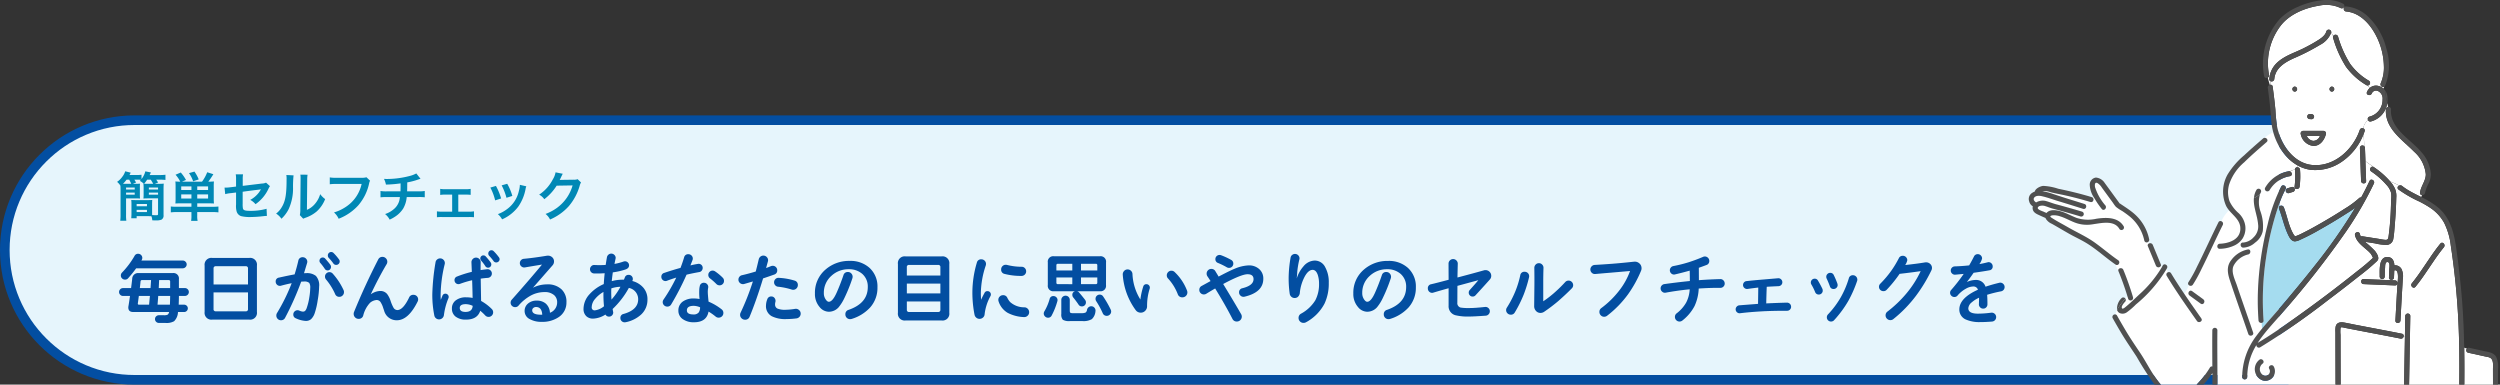 <svg xmlns="http://www.w3.org/2000/svg" xmlns:xlink="http://www.w3.org/1999/xlink" width="520" height="80" viewBox="0 0 520 80">
  <rect x="0" y="0" width="520" height="80" fill="#333333" stroke="none"/>
  <defs>
    <clipPath id="clip-Santen_バナー02追従">
      <rect width="520" height="80"/>
    </clipPath>
  </defs>
  <g id="Santen_バナー02追従" clip-path="url(#clip-Santen_バナー02追従)">
    <g id="パス_2492" data-name="パス 2492" transform="translate(0 24)" fill="#e6f5fc">
      <path d="M 475 55 L 28 55 C 24.355 55 20.819 54.286 17.491 52.879 C 14.276 51.519 11.388 49.572 8.908 47.092 C 6.428 44.612 4.481 41.724 3.121 38.509 C 1.714 35.181 1 31.645 1 28 C 1 24.355 1.714 20.819 3.121 17.491 C 4.481 14.276 6.428 11.388 8.908 8.908 C 11.388 6.428 14.276 4.481 17.491 3.121 C 20.819 1.714 24.355 1 28 1 L 475 1 L 475 55 Z" stroke="none"/>
      <path d="M 28 2 C 24.489 2 21.084 2.687 17.88 4.042 C 14.784 5.352 12.004 7.227 9.615 9.615 C 7.227 12.004 5.352 14.784 4.042 17.88 C 2.687 21.084 2 24.489 2 28 C 2 31.511 2.687 34.916 4.042 38.12 C 5.352 41.216 7.227 43.996 9.615 46.385 C 12.004 48.773 14.784 50.648 17.88 51.958 C 21.084 53.313 24.489 54 28 54 L 474 54 L 474 2 L 28 2 M 28 0 L 476 0 L 476 56 L 28 56 C 12.536 56 0 43.464 0 28 C 0 12.536 12.536 0 28 0 Z" stroke="none" fill="#034ea1"/>
    </g>
    <path id="パス_2417" data-name="パス 2417" d="M14.832-11.008a.773.773,0,0,1-.248.576.794.794,0,0,1-.568.24H4.32q-.7.976-1.68,2.08A.811.811,0,0,1,2-7.84a.844.844,0,0,1-.608-.248.8.8,0,0,1-.256-.6A.835.835,0,0,1,1.36-9.28a17.554,17.554,0,0,0,2.624-3.488.8.8,0,0,1,.752-.448.831.831,0,0,1,.608.256.831.831,0,0,1,.256.608.9.9,0,0,1-.144.464l-.048.08h8.608a.794.794,0,0,1,.568.24A.756.756,0,0,1,14.832-11.008Zm.448,5.744a.786.786,0,0,1-.24.576.786.786,0,0,1-.576.24H13.216Q13.2-3.36,13.168-2.624H14.3a.741.741,0,0,1,.544.224.722.722,0,0,1,.224.528.741.741,0,0,1-.224.544A.741.741,0,0,1,14.3-1.1h-1.28a2.784,2.784,0,0,1-.816,1.92,3.218,3.218,0,0,1-1.808.352H9.04A.781.781,0,0,1,8.48.936.76.76,0,0,1,8.24.368.76.76,0,0,1,8.48-.2a.781.781,0,0,1,.56-.232H10.1a1.806,1.806,0,0,0,.744-.1.881.881,0,0,0,.328-.568H3.728q-1.04,0-1.04-.944a1.483,1.483,0,0,1,.032-.288q.128-.736.32-2.112H1.584a.786.786,0,0,1-.576-.24.786.786,0,0,1-.24-.576.786.786,0,0,1,.24-.576.786.786,0,0,1,.576-.24h1.68Q3.424-7.3,3.5-8a1.223,1.223,0,0,1,1.36-1.2h7.072a1.131,1.131,0,0,1,1.28,1.28v1.84h1.248a.786.786,0,0,1,.576.24A.786.786,0,0,1,15.28-5.264ZM11.392-6.08V-7.424a.283.283,0,0,0-.32-.32H9.1q-.032.608-.08,1.664Zm0,1.632H8.912q-.016.3-.144,1.824h2.576Q11.376-3.392,11.392-4.448Zm-3.968-3.3H5.568a.3.3,0,0,0-.336.3q-.064.672-.144,1.36H7.312Zm-.24,3.3H4.88q-.064.512-.208,1.536-.048.288.24.288h2.1Q7.072-3.3,7.184-4.448ZM29.44-1.12a1.414,1.414,0,0,1-1.6,1.6H20.16a1.414,1.414,0,0,1-1.6-1.6v-9.632a1.414,1.414,0,0,1,1.6-1.6h7.68a1.414,1.414,0,0,1,1.6,1.6ZM27.584-6.832v-3.312a.424.424,0,0,0-.48-.48H20.9a.424.424,0,0,0-.48.48v3.312Zm0,5.1V-5.184H20.416v3.456a.424.424,0,0,0,.48.48H27.1A.424.424,0,0,0,27.584-1.728Zm19.072-9.888a.683.683,0,0,1-.216.512.723.723,0,0,1-.52.208.691.691,0,0,1-.592-.32,10.359,10.359,0,0,0-.96-1.152.705.705,0,0,1-.176-.5.691.691,0,0,1,.2-.5.651.651,0,0,1,.488-.208.677.677,0,0,1,.5.208,10.972,10.972,0,0,1,1.12,1.312A.7.7,0,0,1,46.656-11.616Zm-1.808,1.152a.718.718,0,0,1-.2.5.658.658,0,0,1-.5.216.689.689,0,0,1-.608-.352,11.594,11.594,0,0,0-.928-1.216.657.657,0,0,1-.16-.432.678.678,0,0,1,.192-.488.638.638,0,0,1,.48-.2.644.644,0,0,1,.5.208q.72.8,1.1,1.328A.715.715,0,0,1,44.848-10.464Zm2.7,5.232a.952.952,0,0,1-.28.688.913.913,0,0,1-.68.288.9.9,0,0,1-.88-.576,12.706,12.706,0,0,0-1.9-3.04.912.912,0,0,1-.208-.592.894.894,0,0,1,.272-.656.894.894,0,0,1,.656-.272.9.9,0,0,1,.688.32,13.6,13.6,0,0,1,2.256,3.44A.957.957,0,0,1,47.552-5.232Zm-5.168-1.2a18.377,18.377,0,0,1-.3,2.9A15.4,15.4,0,0,1,41.464-.88,3.13,3.13,0,0,1,40.712.376a1.638,1.638,0,0,1-1.128.376A5.618,5.618,0,0,1,37.536.208a.8.8,0,0,1-.528-.8.836.836,0,0,1,.264-.624.857.857,0,0,1,.616-.256.9.9,0,0,1,.336.064,2.482,2.482,0,0,0,.736.224.76.76,0,0,0,.488-.136,1.789,1.789,0,0,0,.376-.7,11.765,11.765,0,0,0,.512-2.128A13.154,13.154,0,0,0,40.528-6.1a1.771,1.771,0,0,0-.208-1.056,1.506,1.506,0,0,0-1.1-.288q-.24,0-.576.032A60.265,60.265,0,0,1,35.3.1a.911.911,0,0,1-.864.512.913.913,0,0,1-.68-.288.953.953,0,0,1-.28-.688.928.928,0,0,1,.128-.5A38.963,38.963,0,0,0,36.672-7.1q-1.184.24-2.224.528a.87.87,0,0,1-.24.032A.831.831,0,0,1,33.6-6.8a.831.831,0,0,1-.256-.608.779.779,0,0,1,.672-.848q2.16-.48,3.264-.672.464-1.5.768-2.832a.867.867,0,0,1,.928-.736.907.907,0,0,1,.664.28.907.907,0,0,1,.28.664.975.975,0,0,1-.048.272q-.208.688-.64,2.112.256-.016.432-.016a2.974,2.974,0,0,1,2.048.576A2.919,2.919,0,0,1,42.384-6.432Zm20.592,2.72a.953.953,0,0,1-.1.432q-1.936,3.9-4.336,3.9a2.687,2.687,0,0,1-2.64-2q-.064-.192-.192-.56A4.664,4.664,0,0,0,55.2-3.088a.99.99,0,0,0-.848-.512,2.394,2.394,0,0,0-1.376.576A5.967,5.967,0,0,0,51.552-.368a.936.936,0,0,1-.96.688.976.976,0,0,1-.728-.3,1,1,0,0,1-.3-.72,1.033,1.033,0,0,1,.064-.384q2.24-5.5,5.04-10.944a.937.937,0,0,1,.88-.544.971.971,0,0,1,.712.3.971.971,0,0,1,.3.712.979.979,0,0,1-.144.512q-1.6,2.688-3.3,6.272a3.55,3.55,0,0,1,1.968-.7,1.8,1.8,0,0,1,1.456.656,4.912,4.912,0,0,1,.72,1.456,8.143,8.143,0,0,0,.56,1.312.963.963,0,0,0,.816.544q1.216,0,2.464-2.624a.91.91,0,0,1,.9-.544.945.945,0,0,1,.7.28A.945.945,0,0,1,62.976-3.712ZM79.92-12.1a.651.651,0,0,1-.208.488.691.691,0,0,1-.5.2.646.646,0,0,1-.56-.3,10.3,10.3,0,0,0-.928-1.1.663.663,0,0,1-.16-.464.659.659,0,0,1,.192-.472.62.62,0,0,1,.464-.2.632.632,0,0,1,.464.192,10.347,10.347,0,0,1,1.072,1.248A.681.681,0,0,1,79.92-12.1Zm-1.728,1.088A.678.678,0,0,1,78-10.52a.638.638,0,0,1-.48.2.646.646,0,0,1-.576-.336,9.244,9.244,0,0,0-.88-1.152.637.637,0,0,1-.16-.416.646.646,0,0,1,.184-.464.606.606,0,0,1,.456-.192.626.626,0,0,1,.48.208,14.2,14.2,0,0,1,1.04,1.264A.663.663,0,0,1,78.192-11.008Zm.384,9.968a.926.926,0,0,1-.28.68.926.926,0,0,1-.68.28.944.944,0,0,1-.7-.32,11.076,11.076,0,0,0-1.024-.96Q75.3.48,72.928.48a3.377,3.377,0,0,1-2.152-.616A2.038,2.038,0,0,1,70-1.824a2.037,2.037,0,0,1,.816-1.712,3.381,3.381,0,0,1,2.112-.624,7.173,7.173,0,0,1,1.376.128q-.032-1.776-.1-3.68a20.1,20.1,0,0,0-2.56.768.816.816,0,0,1-.288.048.786.786,0,0,1-.576-.24.786.786,0,0,1-.24-.576.763.763,0,0,1,.512-.768,22.769,22.769,0,0,1,3.088-.976l-.08-1.952a.93.93,0,0,1,.272-.712.927.927,0,0,1,.688-.3.927.927,0,0,1,.688.3.91.91,0,0,1,.272.7q-.016.72-.016,1.6.64-.1,1.344-.176a.836.836,0,0,1,.7.224.876.876,0,0,1,.3.672.859.859,0,0,1-.24.608.9.9,0,0,1-.592.288q-.72.048-1.488.16l.08,4.64a9.908,9.908,0,0,1,2.224,1.68A.939.939,0,0,1,78.576-1.04Zm-9.248-3.2a.644.644,0,0,1-.048.256,13.511,13.511,0,0,0-.944,3.52A.994.994,0,0,1,68,.176a.98.98,0,0,1-.672.256A.986.986,0,0,1,66.68.2a.961.961,0,0,1-.344-.584,21.759,21.759,0,0,1-.416-4.432,45.977,45.977,0,0,1,.672-6.624.892.892,0,0,1,.328-.584.964.964,0,0,1,.632-.232.939.939,0,0,1,.688.288.939.939,0,0,1,.288.688.992.992,0,0,1-.032.24,28.293,28.293,0,0,0-.848,6.448q0,.368.032.96.048-.112.352-.864a.628.628,0,0,1,.624-.416.646.646,0,0,1,.472.2A.646.646,0,0,1,69.328-4.24ZM74.32-2.384a3.471,3.471,0,0,0-1.44-.352q-1.248,0-1.248.784,0,.832,1.2.832Q74.24-1.12,74.32-2.384Zm19.5-.784A3.6,3.6,0,0,1,92.272-.08,5.984,5.984,0,0,1,88.688.944,4.892,4.892,0,0,1,86.176.368a1.865,1.865,0,0,1-1.056-1.68,1.976,1.976,0,0,1,.7-1.544,2.639,2.639,0,0,1,1.816-.616,2.79,2.79,0,0,1,1.912.64,2.724,2.724,0,0,1,.84,1.888,2.286,2.286,0,0,0,1.5-2.16,1.958,1.958,0,0,0-.608-1.488,2.9,2.9,0,0,0-2.048-.656,6.055,6.055,0,0,0-2.784.7A9.2,9.2,0,0,0,83.84-2.416a.883.883,0,0,1-.688.3.913.913,0,0,1-.672-.272.894.894,0,0,1-.272-.656.916.916,0,0,1,.24-.624q3.9-4.4,6.288-7.3-1.216.192-3.552.592a.881.881,0,0,1-.736-.208.864.864,0,0,1-.32-.688.859.859,0,0,1,.24-.608.883.883,0,0,1,.576-.288q2.1-.192,4.784-.64a1.7,1.7,0,0,1,.24-.016,1.264,1.264,0,0,1,.9.344,1.124,1.124,0,0,1,.368.856,1.2,1.2,0,0,1-.32.832q-1.792,2.048-4.064,4.64a6.534,6.534,0,0,1,2.96-.7,4.137,4.137,0,0,1,3.008,1.056A3.516,3.516,0,0,1,93.824-3.168ZM88.784-.544q-.08-1.6-1.3-1.6a.848.848,0,0,0-.544.192.606.606,0,0,0-.24.5q0,.912,1.824.912Zm21.888-3.12a4.158,4.158,0,0,1-1.264,3.04,6.676,6.676,0,0,1-3.28,1.648,1.267,1.267,0,0,1-.208.016A.857.857,0,0,1,105.3.784.836.836,0,0,1,105.04.16.811.811,0,0,1,105.7-.7q3.04-.848,3.04-3.056A2.381,2.381,0,0,0,106.8-6.112a17.68,17.68,0,0,1-3.376,4.384l.128.72A.844.844,0,0,1,103.3-.4a.823.823,0,0,1-.616.256.823.823,0,0,1-.752-.432,5.044,5.044,0,0,1-2.592.848,1.981,1.981,0,0,1-1.36-.48,2,2,0,0,1-.608-1.552A4.544,4.544,0,0,1,98.624-4.8a8.526,8.526,0,0,1,2.96-2.112q.064-1.088.192-2.256-1.232.08-2.208.048a.877.877,0,0,1-.6-.264A.836.836,0,0,1,98.72-10a.864.864,0,0,1,.28-.64.816.816,0,0,1,.664-.24,18.923,18.923,0,0,0,2.32-.016q.08-.56.256-1.584a.928.928,0,0,1,.32-.552.891.891,0,0,1,.592-.216.876.876,0,0,1,.64.272.876.876,0,0,1,.272.64q0,.032-.256,1.232a11.567,11.567,0,0,0,1.9-.5.906.906,0,0,1,.288-.048.817.817,0,0,1,.6.248.817.817,0,0,1,.248.6q0,.608-.768.864a14.525,14.525,0,0,1-2.608.592q-.128.88-.224,1.824a8.47,8.47,0,0,1,2.192-.3h.336q.128-.288.192-.464a.786.786,0,0,1,.8-.544.836.836,0,0,1,.616.248.836.836,0,0,1,.248.616.776.776,0,0,1-.08.352l-.032.064a4.52,4.52,0,0,1,2.288,1.376A3.657,3.657,0,0,1,110.672-3.664Zm-5.616-2.688a6.575,6.575,0,0,0-1.9.336q0,.144-.016.432-.016.944.048,1.9A13.6,13.6,0,0,0,105.056-6.352ZM101.632-2.3a24.555,24.555,0,0,1-.112-2.976,6.3,6.3,0,0,0-1.744,1.456,2.706,2.706,0,0,0-.7,1.7.594.594,0,0,0,.672.672A3.728,3.728,0,0,0,101.632-2.3Zm24.96-5.264a.868.868,0,0,1-.272.648.889.889,0,0,1-.64.264.913.913,0,0,1-.672-.272A13.184,13.184,0,0,0,123.68-8.1a.865.865,0,0,1-.352-.72.862.862,0,0,1,.264-.632.862.862,0,0,1,.632-.264.907.907,0,0,1,.512.16,10.555,10.555,0,0,1,1.6,1.328A.888.888,0,0,1,126.592-7.568Zm-4.432-2.7a.858.858,0,0,1-.2.552.787.787,0,0,1-.5.3q-1.536.272-2.656.544a57.084,57.084,0,0,1-3.2,6.192.893.893,0,0,1-.816.448.921.921,0,0,1-.664-.272.9.9,0,0,1-.28-.672.921.921,0,0,1,.176-.528,34.186,34.186,0,0,0,2.64-4.56q-1.088.336-1.92.656a.819.819,0,0,1-.3.064.849.849,0,0,1-.624-.256.831.831,0,0,1-.256-.608.8.8,0,0,1,.592-.832q2-.672,3.392-1.04.432-1.12.752-2.192a.835.835,0,0,1,.88-.656.908.908,0,0,1,.656.264.868.868,0,0,1,.272.648.946.946,0,0,1-.064.32q-.032.08-.432,1.1a15.8,15.8,0,0,1,1.7-.336.844.844,0,0,1,.608.248A.823.823,0,0,1,122.16-10.272Zm4.3,9.376a.913.913,0,0,1-.288.68.953.953,0,0,1-.688.28.934.934,0,0,1-.608-.208,11.711,11.711,0,0,0-1.5-1.056q-.4,2.224-3.04,2.224A3.869,3.869,0,0,1,118.048.4a2.084,2.084,0,0,1-.944-1.808,2.21,2.21,0,0,1,.944-1.888,3.839,3.839,0,0,1,2.272-.624,7.1,7.1,0,0,1,1.184.112,13.067,13.067,0,0,1-.048-2.08,4.05,4.05,0,0,1,.1-.608.828.828,0,0,1,.88-.688.848.848,0,0,1,.672.32.815.815,0,0,1,.192.72,4.746,4.746,0,0,0-.08.9q0,.432.16,1.984a11.808,11.808,0,0,1,2.72,1.6A.926.926,0,0,1,126.464-.9Zm-4.848-1.2a3.657,3.657,0,0,0-1.3-.3q-1.44,0-1.44.944,0,.848,1.36.848a1.311,1.311,0,0,0,1.1-.416A1.85,1.85,0,0,0,121.616-2.1ZM141.952-6.7a.953.953,0,0,1-.28.688.931.931,0,0,1-.7.288.955.955,0,0,1-.3-.048,14.189,14.189,0,0,0-2.848-.592.869.869,0,0,1-.576-.3.887.887,0,0,1-.24-.616.913.913,0,0,1,.288-.68.848.848,0,0,1,.688-.248,13.4,13.4,0,0,1,3.3.576A.9.9,0,0,1,141.952-6.7Zm.592,5.936a.951.951,0,0,1-.256.664,1,1,0,0,1-.624.328A17.389,17.389,0,0,1,139.6.368a6.286,6.286,0,0,1-3.072-.592,2.36,2.36,0,0,1-1.2-2.256,3.589,3.589,0,0,1,.272-1.28.826.826,0,0,1,.832-.576.8.8,0,0,1,.64.28.945.945,0,0,1,.24.632,1.052,1.052,0,0,1-.032.256,1.574,1.574,0,0,0-.064.464.914.914,0,0,0,.48.88,4.043,4.043,0,0,0,1.728.256,13.208,13.208,0,0,0,1.968-.192.965.965,0,0,1,.8.24A.955.955,0,0,1,142.544-.768Zm-4.88-9.008a.862.862,0,0,1-.624.88q-1.44.512-2.32.8-1.408,4.608-2.8,7.968a.95.95,0,0,1-.96.624,1,1,0,0,1-.72-.3.976.976,0,0,1-.3-.728,1.02,1.02,0,0,1,.1-.432,52.1,52.1,0,0,0,2.56-6.5q-.976.288-1.808.528a.933.933,0,0,1-.256.032.921.921,0,0,1-.664-.272.9.9,0,0,1-.28-.672.922.922,0,0,1,.208-.584.872.872,0,0,1,.528-.328q1.328-.3,2.864-.768.224-.832.624-2.528a1.03,1.03,0,0,1,.344-.56.923.923,0,0,1,.616-.224.958.958,0,0,1,.7.288.958.958,0,0,1,.288.7,1.109,1.109,0,0,1-.048.256l-.368,1.344q.528-.192,1.024-.4a.94.94,0,0,1,.352-.064.913.913,0,0,1,.672.272A.894.894,0,0,1,137.664-9.776ZM158.512-6.24a6.126,6.126,0,0,1-1.52,4.192,8.612,8.612,0,0,1-3.84,2.384,1.163,1.163,0,0,1-.336.048.952.952,0,0,1-.688-.28.95.95,0,0,1-.288-.712.908.908,0,0,1,.672-.944Q156.5-2.928,156.5-6.3a3.484,3.484,0,0,0-1.136-2.72A4.117,4.117,0,0,0,152.528-10a5.173,5.173,0,0,0-3.616,1.392,4.654,4.654,0,0,0-1.552,3.552,2.234,2.234,0,0,0,.4,1.36q.32.464.64.464.784,0,1.648-1.952.768-1.744,1.392-3.584a.9.9,0,0,1,.928-.656.919.919,0,0,1,.7.3.961.961,0,0,1,.28.68,1.109,1.109,0,0,1-.048.32A33.267,33.267,0,0,1,151.68-4.1a9.359,9.359,0,0,1-1.232,2,2.737,2.737,0,0,1-2.064.944,2.521,2.521,0,0,1-1.9-.976,4.094,4.094,0,0,1-.976-2.816,6.3,6.3,0,0,1,2.208-4.992,7.4,7.4,0,0,1,5.024-1.792,5.876,5.876,0,0,1,4.112,1.44A5.217,5.217,0,0,1,158.512-6.24Zm14.944,5.3a1.414,1.414,0,0,1-1.6,1.6h-7.488a1.414,1.414,0,0,1-1.6-1.6V-11.072a1.414,1.414,0,0,1,1.6-1.6h7.488a1.414,1.414,0,0,1,1.6,1.6ZM171.6-8.688v-1.728a.424.424,0,0,0-.48-.48H165.1a.424.424,0,0,0-.48.48v1.728Zm0,3.712V-7.008h-6.976v2.032Zm0,3.392V-3.3h-6.976v1.712a.424.424,0,0,0,.48.48h6.016A.424.424,0,0,0,171.6-1.584Zm17.84-7.984a.913.913,0,0,1-.272.672.953.953,0,0,1-.656.288h-.192a13.549,13.549,0,0,1-3.36-.416.873.873,0,0,1-.72-.944.926.926,0,0,1,.28-.68.926.926,0,0,1,.68-.28,1.052,1.052,0,0,1,.256.032,12.411,12.411,0,0,0,3.056.384.881.881,0,0,1,.656.28A.921.921,0,0,1,189.44-9.568Zm.624,8.512a.967.967,0,0,1-.328.736.992.992,0,0,1-.776.272,7.948,7.948,0,0,1-3.36-.88,4.27,4.27,0,0,1-1.9-2.4.955.955,0,0,1-.048-.3.939.939,0,0,1,.288-.688.939.939,0,0,1,.688-.288.908.908,0,0,1,.9.56,3.643,3.643,0,0,0,.592.88A4.386,4.386,0,0,0,189.12-2.08a.99.99,0,0,1,.672.328A1,1,0,0,1,190.064-1.056ZM182.1-4.736a.648.648,0,0,1-.08.32A10.133,10.133,0,0,0,180.8-.624a.977.977,0,0,1-.336.672,1.044,1.044,0,0,1-.72.272,1.018,1.018,0,0,1-.672-.24,1.065,1.065,0,0,1-.368-.608,23.8,23.8,0,0,1-.448-4.736,21.891,21.891,0,0,1,.928-6.1.888.888,0,0,1,.928-.7.952.952,0,0,1,.688.28.913.913,0,0,1,.288.68,1.008,1.008,0,0,1-.048.32,18.828,18.828,0,0,0-1.024,5.744q0,.384.032,1.1l.016.3q.032-.08.128-.288.192-.416.592-1.152a.64.64,0,0,1,.608-.368.691.691,0,0,1,.5.2A.67.67,0,0,1,182.1-4.736Zm25.024,3.52a.876.876,0,0,1-.272.64.876.876,0,0,1-.64.272.873.873,0,0,1-.848-.56A17.905,17.905,0,0,0,204-3.376a.847.847,0,0,1-.128-.48.823.823,0,0,1,.256-.616.844.844,0,0,1,.608-.248.817.817,0,0,1,.72.384,21.431,21.431,0,0,1,1.568,2.72A.883.883,0,0,1,207.12-1.216ZM206.048-6.7a1.131,1.131,0,0,1-1.28,1.28H200a.7.7,0,0,1,.432.24q.592.672,1.28,1.568a.815.815,0,0,1,.16.512.8.8,0,0,1-.24.592.8.8,0,0,1-.592.24.787.787,0,0,1-.7-.368q-.48-.72-1.1-1.488a.806.806,0,0,1-.192-.512.716.716,0,0,1,.624-.784h-4.448a1.131,1.131,0,0,1-1.28-1.28v-4.72a1.131,1.131,0,0,1,1.28-1.28h9.552a1.131,1.131,0,0,1,1.28,1.28Zm-2.192,5.44A2.482,2.482,0,0,1,203.1.384a3.463,3.463,0,0,1-1.944.4H198.56a2.6,2.6,0,0,1-1.488-.272,1.627,1.627,0,0,1-.32-1.216V-3.616a.836.836,0,0,1,.264-.624.857.857,0,0,1,.616-.256.849.849,0,0,1,.624.256.849.849,0,0,1,.256.624v2.192q0,.368.112.464a1.006,1.006,0,0,0,.56.1h1.7a2.187,2.187,0,0,0,.9-.12.827.827,0,0,0,.32-.6.894.894,0,0,1,.312-.512.859.859,0,0,1,.568-.208.848.848,0,0,1,.672.32A.857.857,0,0,1,203.856-1.264Zm-7.888-2.32a.812.812,0,0,1-.032.224,14.928,14.928,0,0,1-1.184,2.976.805.805,0,0,1-.768.464.844.844,0,0,1-.616-.264A.844.844,0,0,1,193.1-.8a.871.871,0,0,1,.128-.432,10.844,10.844,0,0,0,1.1-2.592.76.76,0,0,1,.8-.592.812.812,0,0,1,.584.24A.791.791,0,0,1,195.968-3.584Zm8.272-6.16v-1.072a.283.283,0,0,0-.32-.32h-3.072v1.392Zm0,2.528V-8.288h-3.392V-6.9h3.072A.283.283,0,0,0,204.24-7.216Zm-5.2-2.528v-1.392h-2.992a.283.283,0,0,0-.32.32v1.072Zm0,2.848V-8.288h-3.312v1.072a.283.283,0,0,0,.32.32Zm23.936,1.7a1,1,0,0,1-.3.736,1,1,0,0,1-.736.3.95.95,0,0,1-.96-.64,10.186,10.186,0,0,0-2.032-3.28.9.9,0,0,1-.256-.64.953.953,0,0,1,.28-.688.913.913,0,0,1,.68-.288.948.948,0,0,1,.672.272A10.528,10.528,0,0,1,222.9-5.568,1.044,1.044,0,0,1,222.976-5.2Zm-7.808-.96a.717.717,0,0,1-.032.192,11.815,11.815,0,0,0-.544,3.616,1.307,1.307,0,0,1-.368.968,1.246,1.246,0,0,1-.944.408,1.261,1.261,0,0,1-1.056-.528,14.02,14.02,0,0,1-2.688-7.36,1.009,1.009,0,0,1,.264-.768.95.95,0,0,1,.744-.336.967.967,0,0,1,.688.272.989.989,0,0,1,.32.656A10.881,10.881,0,0,0,213.2-3.7a14.568,14.568,0,0,1,.592-2.688.65.65,0,0,1,.672-.5.677.677,0,0,1,.5.208A.7.7,0,0,1,215.168-6.16Zm17.36-5.008a.849.849,0,0,1-.256.624.849.849,0,0,1-.624.256.873.873,0,0,1-.448-.112,14.729,14.729,0,0,0-1.856-.912.8.8,0,0,1-.544-.8.823.823,0,0,1,.256-.616.844.844,0,0,1,.608-.248.866.866,0,0,1,.3.048,14.865,14.865,0,0,1,2.112.976A.844.844,0,0,1,232.528-11.168Zm6.24,3.136q0,2.832-3.936,3.744a1.267,1.267,0,0,1-.208.016A.871.871,0,0,1,234-4.536a.85.85,0,0,1-.272-.632.828.828,0,0,1,.688-.88q2.32-.576,2.32-1.888,0-1.024-1.248-1.024-1.216,0-4.768,1.872l-.3.16q2.32,3.808,3.728,6.256a1.036,1.036,0,0,1,.144.512,1,1,0,0,1-.3.736,1,1,0,0,1-.736.3.959.959,0,0,1-.912-.56Q230.88-2.544,228.752-6q-1.024.592-1.84,1.1a.926.926,0,0,1-.512.144.921.921,0,0,1-.664-.272.9.9,0,0,1-.28-.672.89.89,0,0,1,.5-.832l1.84-1.008q-.336-.528-.656-.992a.986.986,0,0,1-.16-.56.939.939,0,0,1,.288-.688.939.939,0,0,1,.688-.288.923.923,0,0,1,.832.464l.688,1.136q.32-.176.608-.32,1.808-.944,2.72-1.312a8.172,8.172,0,0,1,2.944-.7,3.13,3.13,0,0,1,2.128.736A2.574,2.574,0,0,1,238.768-8.032Zm13.616.848a9.785,9.785,0,0,1-.88,4.32,9.355,9.355,0,0,1-3.856,3.888,1.046,1.046,0,0,1-.528.128,1,1,0,0,1-.72-.3.976.976,0,0,1-.3-.728.973.973,0,0,1,.5-.88,7.973,7.973,0,0,0,2.984-2.784,7.191,7.191,0,0,0,.776-3.456,5.765,5.765,0,0,0-.272-1.856q-.368-1.024-1.056-1.024-.96,0-1.776,1.632a9.179,9.179,0,0,0-.88,3.008,1.315,1.315,0,0,1-.512,1.056,1.177,1.177,0,0,1-.576.16,1,1,0,0,1-.672-.248,1.022,1.022,0,0,1-.352-.616,22.106,22.106,0,0,1-.224-3.408,25.656,25.656,0,0,1,.4-4.128.865.865,0,0,1,.312-.544.9.9,0,0,1,.6-.224.913.913,0,0,1,.672.272.894.894,0,0,1,.272.656.812.812,0,0,1-.032.224,17.813,17.813,0,0,0-.432,2.56q-.032.544-.112,1.392a6.775,6.775,0,0,1,1.392-2.512,3.148,3.148,0,0,1,2.352-1.216,2.433,2.433,0,0,1,2.176,1.376A6.337,6.337,0,0,1,252.384-7.184ZM270.5-6.24a6.126,6.126,0,0,1-1.52,4.192,8.612,8.612,0,0,1-3.84,2.384,1.163,1.163,0,0,1-.336.048.952.952,0,0,1-.688-.28.951.951,0,0,1-.288-.712.908.908,0,0,1,.672-.944Q268.48-2.928,268.48-6.3a3.484,3.484,0,0,0-1.136-2.72A4.117,4.117,0,0,0,264.512-10,5.173,5.173,0,0,0,260.9-8.608a4.654,4.654,0,0,0-1.552,3.552,2.234,2.234,0,0,0,.4,1.36q.32.464.64.464.784,0,1.648-1.952.768-1.744,1.392-3.584a.9.9,0,0,1,.928-.656.919.919,0,0,1,.7.3.961.961,0,0,1,.28.68,1.108,1.108,0,0,1-.048.32A33.269,33.269,0,0,1,263.664-4.1a9.36,9.36,0,0,1-1.232,2,2.737,2.737,0,0,1-2.064.944,2.521,2.521,0,0,1-1.9-.976,4.094,4.094,0,0,1-.976-2.816A6.3,6.3,0,0,1,259.7-9.936a7.4,7.4,0,0,1,5.024-1.792,5.877,5.877,0,0,1,4.112,1.44A5.217,5.217,0,0,1,270.5-6.24Zm15.68-2.4a1.132,1.132,0,0,1-.3.784q-.992,1.12-2.992,3.3a.772.772,0,0,1-.592.24.76.76,0,0,1-.568-.24.8.8,0,0,1-.232-.576.77.77,0,0,1,.208-.544q1.344-1.488,1.792-2.048l-4.352,1.184-.016,3.488a.933.933,0,0,0,.672,1.024,10.343,10.343,0,0,0,1.9.1q1.1,0,3.184-.224a.859.859,0,0,1,.7.224.866.866,0,0,1,.3.672.887.887,0,0,1-.24.616.883.883,0,0,1-.592.3q-2.464.176-3.344.176a11.054,11.054,0,0,1-2.992-.272,1.918,1.918,0,0,1-1.408-1.984V-6.048q-1.552.432-3.168.912a.945.945,0,0,1-.256.048.862.862,0,0,1-.632-.264A.881.881,0,0,1,272.992-6a.814.814,0,0,1,.688-.88q.992-.224,3.632-.928l-.016-3.344a.926.926,0,0,1,.28-.68.926.926,0,0,1,.68-.28.927.927,0,0,1,.688.3.91.91,0,0,1,.272.7q-.032,1.152-.064,2.832,3.472-.912,5.488-1.488a1.163,1.163,0,0,1,.336-.048,1.169,1.169,0,0,1,.848.344A1.13,1.13,0,0,1,286.176-8.64Zm17.04,1.952a.929.929,0,0,1-.272.656Q301.744-4.8,300.1-3.36a33.773,33.773,0,0,1-2.912,2.208,1.335,1.335,0,0,1-.768.24,1.21,1.21,0,0,1-.936-.416,1.429,1.429,0,0,1-.376-.992q.016-1.488.048-4.32.016-1.648-.016-3.632a.972.972,0,0,1,.28-.7.913.913,0,0,1,.68-.288.9.9,0,0,1,.68.3.922.922,0,0,1,.264.7q-.048,1.44-.048,2.976v3.952a21.739,21.739,0,0,0,2.784-2.208q.9-.816,1.776-1.776a.911.911,0,0,1,.7-.32.926.926,0,0,1,.68.28A.926.926,0,0,1,303.216-6.688Zm-9.152-1.856a.992.992,0,0,1-.032.24,27.2,27.2,0,0,1-1.072,3.488,25.057,25.057,0,0,1-1.9,3.824.893.893,0,0,1-.816.448.952.952,0,0,1-.688-.28.913.913,0,0,1-.288-.68.907.907,0,0,1,.16-.512,21.575,21.575,0,0,0,1.792-3.472,19.844,19.844,0,0,0,.992-3.264.841.841,0,0,1,.912-.72.913.913,0,0,1,.672.272A.894.894,0,0,1,294.064-8.544Zm23.376-1.664a1.342,1.342,0,0,1-.112.544,24.716,24.716,0,0,1-2.7,4.88A21.824,21.824,0,0,1,310.272-.32a.976.976,0,0,1-.608.208.945.945,0,0,1-.7-.3.984.984,0,0,1-.288-.712.928.928,0,0,1,.384-.784A18.951,18.951,0,0,0,312.7-5.44a14.744,14.744,0,0,0,2.352-4.192l-4.24.368q-1.008.08-2.976.256a.879.879,0,0,1-.728-.24.922.922,0,0,1-.312-.7.916.916,0,0,1,.264-.648.911.911,0,0,1,.648-.3q1.776-.1,3.616-.24,2.048-.16,4.544-.432a1.407,1.407,0,0,1,1.1.336A1.282,1.282,0,0,1,317.44-10.208Zm17.3,3.168a.881.881,0,0,1-.264.648.862.862,0,0,1-.632.264q-2.144-.016-4.512.144a9.622,9.622,0,0,1-.864,3.632A9.3,9.3,0,0,1,325.952.656a.933.933,0,0,1-.608.224.926.926,0,0,1-.68-.28.926.926,0,0,1-.28-.68.91.91,0,0,1,.368-.752,7.474,7.474,0,0,0,1.952-2.2,6.668,6.668,0,0,0,.752-2.792q-2.48.24-4.992.7a.824.824,0,0,1-.728-.2.879.879,0,0,1-.328-.7.843.843,0,0,1,.224-.584.893.893,0,0,1,.544-.3q2.624-.368,5.312-.64,0-1.056-.032-2.16-1.408.4-3.04.784a.654.654,0,0,1-.208.032.836.836,0,0,1-.624-.264.876.876,0,0,1-.256-.632.858.858,0,0,1,.2-.552.858.858,0,0,1,.5-.312,28.879,28.879,0,0,0,3.216-.8q1.552-.5,2.992-1.12a.88.88,0,0,1,.368-.08.894.894,0,0,1,.656.272.876.876,0,0,1,.272.64.849.849,0,0,1-.592.864q-.944.352-1.584.576l.016,2.576q2.128-.16,4.448-.224a.822.822,0,0,1,.64.256A.876.876,0,0,1,334.736-7.04Zm13.808,4.832a.831.831,0,0,1-.24.6.791.791,0,0,1-.592.248h-.08q-3.152,0-5.28.128-2.528.144-4.416.384a.783.783,0,0,1-.648-.2.79.79,0,0,1-.28-.616.8.8,0,0,1,.224-.56.836.836,0,0,1,.544-.272l3.888-.3q.032-1.84.048-3.392-.992.112-2.224.288a.806.806,0,0,1-.656-.2.781.781,0,0,1-.288-.616.8.8,0,0,1,.208-.552.79.79,0,0,1,.528-.264q1.44-.16,3.36-.32l3.184-.272a.786.786,0,0,1,.624.216.8.8,0,0,1,.272.616.772.772,0,0,1-.232.568.832.832,0,0,1-.568.248q-1.44.064-2.448.128-.08,2.128-.1,3.456,2.336-.112,4.3-.16a.859.859,0,0,1,.608.24A.8.8,0,0,1,348.544-2.208Zm9.68-4.512a.8.8,0,0,1-.248.584.8.8,0,0,1-.584.248.76.76,0,0,1-.784-.56q-.32-.88-.672-1.616a.812.812,0,0,1-.08-.368.786.786,0,0,1,.24-.576.786.786,0,0,1,.576-.24.764.764,0,0,1,.736.448,17.305,17.305,0,0,1,.768,1.808A.861.861,0,0,1,358.224-6.72Zm4.1-1.136a.906.906,0,0,1-.048.288,25.438,25.438,0,0,1-1.808,4.112A22.583,22.583,0,0,1,357.5.592a.821.821,0,0,1-.64.288.849.849,0,0,1-.624-.256A.849.849,0,0,1,355.984,0a.859.859,0,0,1,.24-.608A18.335,18.335,0,0,0,358.9-4.2a18.979,18.979,0,0,0,1.656-3.912.823.823,0,0,1,.864-.64.862.862,0,0,1,.632.264A.862.862,0,0,1,362.32-7.856Zm-7.2,2.288a.8.8,0,0,1-.24.592.786.786,0,0,1-.576.24.781.781,0,0,1-.768-.512,11.5,11.5,0,0,0-.784-1.584.729.729,0,0,1-.112-.4.772.772,0,0,1,.232-.568.773.773,0,0,1,.568-.232.736.736,0,0,1,.672.368,19.8,19.8,0,0,1,.944,1.76A.821.821,0,0,1,355.12-5.568ZM377.728-9.76A32.32,32.32,0,0,1,374.544-4.5a27.022,27.022,0,0,1-4.72,4.864.954.954,0,0,1-.624.224A.966.966,0,0,1,368.5.3a.945.945,0,0,1-.3-.7.957.957,0,0,1,.4-.8,24.81,24.81,0,0,0,3.824-3.632A21.327,21.327,0,0,0,375.5-9.6q-2.352.336-4.384.56a26.96,26.96,0,0,1-2.7,3.328.861.861,0,0,1-.656.272A.908.908,0,0,1,367.1-5.7a.868.868,0,0,1-.272-.648.876.876,0,0,1,.272-.64,21.658,21.658,0,0,0,2.256-2.656,21.468,21.468,0,0,0,1.6-2.64.866.866,0,0,1,.832-.512.894.894,0,0,1,.656.272.894.894,0,0,1,.272.656,2.814,2.814,0,0,1-.432.992q2.64-.288,4.112-.544a1.7,1.7,0,0,1,.24-.016,1.2,1.2,0,0,1,.856.344,1.1,1.1,0,0,1,.36.824A1.136,1.136,0,0,1,377.728-9.76ZM392.96-6.3a.88.88,0,0,1-.208.584.9.9,0,0,1-.528.312,26.691,26.691,0,0,0-2.9.72q.064.736.064,1.984a.876.876,0,0,1-.256.632.836.836,0,0,1-.624.264.856.856,0,0,1-.648-.28.858.858,0,0,1-.248-.648q.032-.912.032-1.1v-.24a5.754,5.754,0,0,0-1.5.944,1.785,1.785,0,0,0-.736,1.248q0,1.12,2,1.12A21.61,21.61,0,0,0,390.16-.96a.9.9,0,0,1,.728.224.873.873,0,0,1,.312.688.907.907,0,0,1-.24.632.9.9,0,0,1-.608.3q-1.328.112-2.544.112a6.892,6.892,0,0,1-2.768-.48,2.237,2.237,0,0,1-1.5-2.144q0-2.368,3.872-4.112a.969.969,0,0,0-.96-.672,3.31,3.31,0,0,0-1.584.48,6.155,6.155,0,0,0-1.7,1.408.836.836,0,0,1-.672.3.844.844,0,0,1-.616-.264.844.844,0,0,1-.264-.616.852.852,0,0,1,.224-.576,35.637,35.637,0,0,0,2.608-3.344q-.608.048-1.744.16a.842.842,0,0,1-.656-.224.821.821,0,0,1-.288-.64.831.831,0,0,1,.24-.6.848.848,0,0,1,.592-.264q1.52-.048,2.992-.208.528-.9.992-1.824a.842.842,0,0,1,.8-.512.862.862,0,0,1,.632.264.862.862,0,0,1,.264.632,3.1,3.1,0,0,1-.56,1.168q.848-.144,1.712-.368a.654.654,0,0,1,.208-.032.813.813,0,0,1,.592.256.831.831,0,0,1,.256.608.762.762,0,0,1-.688.832q-1.12.208-3.168.5l-.112.016q-.752,1.1-1.408,1.92a4.589,4.589,0,0,1,1.856-.432,2.049,2.049,0,0,1,2.032,1.408q1.264-.432,2.848-.816a.76.76,0,0,1,.208-.032.876.876,0,0,1,.64.272A.876.876,0,0,1,392.96-6.3Z" transform="translate(24 66)" fill="#034ea1"/>
    <g id="グループ_176" data-name="グループ 176" transform="translate(359.994 -223.053)">
      <g id="グループ_174" data-name="グループ 174" transform="translate(62.006 223.053)">
        <path id="パス_2095" data-name="パス 2095" d="M729.266,549.369a1.675,1.675,0,0,0,1.326,1.026,1.491,1.491,0,0,0,1.4-1.026Z" transform="translate(-671.449 -521.094)" fill="#fff"/>
        <path id="パス_2096" data-name="パス 2096" d="M822.43,1010.623l-.276-.05a.538.538,0,0,1-.631.4c-1.634-.328-3.27-.64-4.906-.953q-2.338-.446-4.675-.895-1.048-.2-2.094-.41a2.7,2.7,0,0,0-.55-.1c-.2,0-.213.011-.259.2a6.383,6.383,0,0,0,0,1.367q.014,5.8.03,11.6a.486.486,0,0,1-.136.354h13.3l.024-1.346Q822.34,1015.707,822.43,1010.623Z" transform="translate(-744.208 -940.545)" fill="#fff"/>
        <path id="パス_2097" data-name="パス 2097" d="M548.2,542.148c-1.58,1.373-3.169,2.737-4.661,4.207a10.245,10.245,0,0,0-3.146,4.629,5.826,5.826,0,0,0,.088,3.485,7.676,7.676,0,0,0,1.92,2.5,4.517,4.517,0,0,1,1.335,2.468,4.021,4.021,0,0,1-.554,2.8,4.165,4.165,0,0,1-1.537,1.355,4.339,4.339,0,0,0,1.154,0,.451.451,0,0,1,.5-.53,3.3,3.3,0,0,0,2.2-1.114,3.116,3.116,0,0,0,.918-2.715c-.145-1.825-1.027-3.633-.866-5.422l-.006,0,.006,0a4.149,4.149,0,0,1,.54-1.723.525.525,0,0,1,.905.529,3.169,3.169,0,0,0-.156.313c.345-.3.669-.623,1-.91a.484.484,0,0,1,.056-.394,7.07,7.07,0,0,1,4.871-3.4.562.562,0,0,1,.224.005c.364-.144.727-.282,1.1-.388a.461.461,0,0,1,.572-.44v-.381a9.371,9.371,0,0,1-2.65-2.218,12.667,12.667,0,0,1-2.452-4.736,1.017,1.017,0,0,0-.14.112,7.751,7.751,0,0,0-1.662,1.091C548.208,541.238,548.616,541.789,548.2,542.148Z" transform="translate(-498.741 -512.601)" fill="#fff"/>
        <path id="パス_2098" data-name="パス 2098" d="M623.936,712.485a59.732,59.732,0,0,0-2.512,10.536,58.078,58.078,0,0,0-.533,13.134.444.444,0,0,1-.434.5,9.113,9.113,0,0,0,.117,1.18c1.28-1.566,2.662-3.061,3.968-4.6,2.347-2.758,4.669-5.538,6.91-8.383a112.206,112.206,0,0,0,8.509-12.142c-.782.559-1.611,1.064-2.4,1.567q-2.441,1.552-4.967,2.966a43.751,43.751,0,0,1-4.07,2.107,3,3,0,0,1-1.1.347c-.692,0-1.114-.734-1.382-1.273-.873-1.756-1.234-3.711-1.944-5.529a.422.422,0,0,1,.21-.565q-.077-.243-.142-.489Q624.046,712.166,623.936,712.485Z" transform="translate(-572.068 -669.494)" fill="#a5dcef"/>
        <path id="パス_2099" data-name="パス 2099" d="M341.52,587.712a155.321,155.321,0,0,0-1.714-19.678,14.5,14.5,0,0,0-1.378-4.757,9.03,9.03,0,0,0-2.892-3.127,21.315,21.315,0,0,0-2.286-1.316l-.013.03.013-.03a25.721,25.721,0,0,1-4.337-2.507.466.466,0,0,1,.161-.81c-.609-.334-1.247-.6-1.894-.874a6.477,6.477,0,0,1,1.017,1.538,3.942,3.942,0,0,1,.266,1.8q-.069,2.952-.329,5.9c-.077.876-.123,1.777-.281,2.643a1.483,1.483,0,0,1-1.283,1.331,10.19,10.19,0,0,1-2.529-.319l-2.108-.331a20.144,20.144,0,0,1,2.091,1.91c.335.431.907,1.293.613,1.858a1.616,1.616,0,0,1-.311.367,43.974,43.974,0,0,1-3.595,3.006q-3.2,2.553-6.482,5.008a154.829,154.829,0,0,1-14.113,9.8.525.525,0,0,1-.781-.478,12.73,12.73,0,0,0-1.9,6.652.525.525,0,0,1-1.048,0,14.251,14.251,0,0,1,2.976-8.588c.372-.5.759-1,1.156-1.481a9.1,9.1,0,0,1-.117-1.18.549.549,0,0,1-.614-.5,55.094,55.094,0,0,1-.04-7.759,65.818,65.818,0,0,1,1.925-12.157,34.727,34.727,0,0,1,2.838-7.937c.322-.594,1.227-.064.905.529a21.83,21.83,0,0,0-1.309,3.015q.065.246.141.489a.571.571,0,0,1,.8.286c.715,1.832,1.008,3.908,2.017,5.615.083.141.191.252.282.383l.02.032.006,0c.065-.018.128-.036.192-.057a9.639,9.639,0,0,0,1.269-.558c1.425-.7,2.812-1.475,4.186-2.268,1.558-.9,3.1-1.828,4.607-2.808a19.412,19.412,0,0,0,3.068-2.245.483.483,0,0,1,.433-.144q.926-1.693,1.75-3.44c.287-.611,1.191-.078.905.529a73.723,73.723,0,0,1-5.7,9.859,191.508,191.508,0,0,1-13.23,16.9c-1.628,1.91-3.419,3.753-4.864,5.811-.135.192-.264.388-.39.585,2.512-1.485,4.921-3.147,7.3-4.83q6.846-4.836,13.4-10.079a41.731,41.731,0,0,0,3.289-2.769,4.225,4.225,0,0,0-.452-.852,5.983,5.983,0,0,0-.682-.689c-1.028-.918-2.263-1.736-2.6-3.16-.157-.657.854-.935,1.011-.279a2.548,2.548,0,0,0,.194.534.545.545,0,0,1,.331-.048l3.2.5c.517.081,1.048.209,1.57.241.489.03.59-.192.661-.636a56.191,56.191,0,0,0,.5-6.26q.034-.763.056-1.526a6.568,6.568,0,0,0,0-1.279,3.9,3.9,0,0,0-.948-1.7,15.946,15.946,0,0,0-3.2-2.821c-.543-.374-.045-1.258.5-.923-.539-.436-1.166-.761-1.709-1.242.047,1.379.091,2.759.148,4.138.028.676-1.021.672-1.048,0-.094-2.29-.153-4.581-.247-6.872a.519.519,0,0,1,.889-.36c-.017-.841-.05-1.678-.124-2.532a12.27,12.27,0,0,1-4.425,5.692,9.68,9.68,0,0,1-6.594,1.756,7.65,7.65,0,0,1-2.68-.9v.381a.536.536,0,0,1,.479.495,16.839,16.839,0,0,1-.084,3.523c-.085.661-1.134.667-1.048,0a16.841,16.841,0,0,0,.084-3.523c0-.019,0-.037,0-.054-.373.107-.736.244-1.1.388.491.115.637.906.055,1.006a6.067,6.067,0,0,0-4.244,2.913.533.533,0,0,1-.961-.135c-.336.287-.66.607-1,.91a5.831,5.831,0,0,0,.115,3.767,9.123,9.123,0,0,1,.443,3.939,3.966,3.966,0,0,1-1.619,2.444,3.825,3.825,0,0,1-2.482,1.031.547.547,0,0,1-.5-.519,4.343,4.343,0,0,1-1.154,0,7.471,7.471,0,0,1-3.192.764c-.676.025-.673-1.024,0-1.048,1.842-.067,4.166-.812,4.281-2.989.1-1.8-1.321-2.729-2.341-3.958a6.607,6.607,0,0,0-1.6,2.272.543.543,0,0,1,.283.746c-1.525,3.061-2.925,6.182-4.459,9.237a27.67,27.67,0,0,1-1.771,3.208.55.55,0,0,1-.83.086,5.773,5.773,0,0,1-.964,1.8c1.163,1.727,2.363,3.43,3.555,5.131.389.554-.521,1.078-.905.529-2.16-3.081-4.35-6.169-6.291-9.394a.5.5,0,0,1,.267-.736c-.1-.222-.2-.443-.307-.661a28.489,28.489,0,0,1-6.363,7.351,14.815,14.815,0,0,1-1.846,1.6,1.526,1.526,0,0,1-1.538.191,1.1,1.1,0,0,1-.54-.648,3.722,3.722,0,0,0-.323.937.473.473,0,0,1,.314.246q.906,1.623,1.863,3.218c.94,1.572,1.962,3.073,2.98,4.593,1.243,1.856,2.208,3.9,3.578,5.666a8.981,8.981,0,0,0,2.476,2.334,3.678,3.678,0,0,0,3.458.118,8.915,8.915,0,0,0,2.689-2.109,17.221,17.221,0,0,0,2.263-3,.483.483,0,0,1,.519-.242c-.015-2.515-.035-5.03-.005-7.546a.525.525,0,0,1,1.048,0c-.052,4.3.045,8.606.006,12.91h24.724a.488.488,0,0,1-.138-.354l-.019-7.315q0-1.567-.008-3.135,0-.836,0-1.672a5.218,5.218,0,0,1,.05-1.2c.194-.822.957-.969,1.683-.844.759.13,1.512.3,2.268.446,3.272.634,6.55,1.238,9.818,1.893a.456.456,0,0,1,.353.615l.276.05q.039-2.185.077-4.37a.525.525,0,0,1,1.048,0q-.018,1.013-.036,2.027-.123,6.929-.246,13.857h10.446C341.594,594.911,341.612,591.311,341.52,587.712Zm-35.665-31.638.839-.252a.524.524,0,1,1,.279,1.011l-.839.251a.524.524,0,1,1-.279-1.011Zm-18.06,24.009-2.339-1.708c-.54-.394-.016-1.3.529-.905l2.339,1.708C288.864,579.572,288.34,580.481,287.794,580.083Zm6.332-9.048a5.644,5.644,0,0,1,3.48-2.23c.668-.09.659.96,0,1.048a4.624,4.624,0,0,0-2.933,2.238c-.674,1.254.2,2.921.612,4.131,1.113,3.3,2.281,6.577,3.4,9.872.218.641-.795.914-1.011.279-1.258-3.7-2.585-7.372-3.808-11.082C293.377,573.8,293.094,572.368,294.126,571.034Zm6.532,25a2.478,2.478,0,0,1-.7-4.25c.5-.454,1.241.286.741.741a1.455,1.455,0,0,0,.114,2.448.941.941,0,0,0,1.241-1.319c-.366-.57.542-1.1.905-.529A1.992,1.992,0,0,1,300.658,596.032Zm21.011-20.022c-.673-.029-.675-1.077,0-1.048l6.536.278c.673.029.675,1.077,0,1.048Zm8.148-1.031q-.107,1.782-.206,3.564-.142,2.522-.279,5.044c-.036.672-1.085.674-1.048,0q.111-2.042.225-4.084.093-1.663.189-3.326c.033-.568.458-3.277-.563-3.028a.587.587,0,0,1-.089.014c-.016.483-.036.967-.056,1.45-.028.673-1.076.675-1.048,0q.035-.836.062-1.672c.012-.363.212-1.406-.295-1.511-.6-.125-.551.816-.574,1.16-.042.617-.064,1.237-.074,1.855a.524.524,0,0,1-1.048,0c.02-1.294-.277-4.274,1.787-4.056.922.1,1.237.909,1.268,1.713a1.551,1.551,0,0,1,1.473.754A3.527,3.527,0,0,1,329.817,574.979Zm8.56-6.655c-2.152,2.625-3.774,5.626-5.927,8.252-.428.522-1.166-.224-.741-.741,2.152-2.625,3.774-5.626,5.927-8.252C338.064,567.06,338.8,567.806,338.377,568.324Z" transform="translate(-252.038 -516.919)" fill="#fff"/>
        <path id="パス_2100" data-name="パス 2100" d="M865.084,476.517c-.066.194-.137.385-.212.575.073.853.107,1.691.124,2.531a.5.5,0,0,1,.159.36c.037.911.069,1.822.1,2.733.544.481,1.171.806,1.709,1.242l.028.017a17.174,17.174,0,0,1,3.364,2.931l.026.032c.647.278,1.285.539,1.894.873a.547.547,0,0,1,.58.068,13.6,13.6,0,0,0,1.69,1.12c.072-.011.144-.025.216-.044-.072.018-.144.033-.216.044.751.428,1.531.809,2.3,1.2l.175-.408a.424.424,0,0,1-.422-.5c.156-1.342,1.225-2.475,1.2-3.836a7.16,7.16,0,0,0-2.407-4.67c-2.461-2.5-6.123-4.836-5.891-8.822a.522.522,0,0,1,.471-.5q-.092-.4-.18-.8a4.613,4.613,0,0,1-3.41,3.81.5.5,0,0,1-.589-.277,2.731,2.731,0,0,0-1,1.718A.454.454,0,0,1,865.084,476.517Z" transform="translate(-795.241 -449.213)" fill="#fff"/>
        <path id="パス_2101" data-name="パス 2101" d="M658.317,251.845a2.418,2.418,0,0,1,1.1.572c.048-.124.094-.25.137-.376a.555.555,0,0,1-.708-.749,8.117,8.117,0,0,0,.651-3.645,14.5,14.5,0,0,0-2.229-7.307c-1.252-1.985-3.18-3.763-5.619-3.965a.561.561,0,0,1-.35-.942l-.073-.045a.51.51,0,0,1-.736.265,7.012,7.012,0,0,0-4.529-.479c-2.9.47-6.053,1.755-7.9,4.123a12.871,12.871,0,0,0-2.446,10.255.518.518,0,0,1-.274.583c.143.5.282,1,.43,1.5a.61.61,0,0,1,.128-.027c.013-.242.031-.483.062-.721a.426.426,0,0,1-.292-.472,5.154,5.154,0,0,1,1.458-3.234c1.508-1.528,3.654-2.165,5.534-3.089.914-.449,1.824-.935,2.693-1.467.791-.484,1.935-1.144,2.18-2.113a.525.525,0,0,1,1.022.222c.142.248.274.5.411.75a.55.55,0,0,1,1,.084,22.319,22.319,0,0,0,2.519,5.686,12.785,12.785,0,0,0,3.913,3.521.54.54,0,0,1-.248.987,3.489,3.489,0,0,0,.448.5A1.91,1.91,0,0,1,658.317,251.845Z" transform="translate(-585.653 -233.981)" fill="#fff"/>
        <path id="パス_2102" data-name="パス 2102" d="M662.023,312.041a.5.5,0,0,1-.281-.082,14.126,14.126,0,0,1-4.224-3.8,22.909,22.909,0,0,1-2.69-6.031.468.468,0,0,1,.015-.363c-.137-.249-.268-.5-.411-.75,0,.019-.006.037-.011.056a4.843,4.843,0,0,1-2.307,2.516,44.629,44.629,0,0,1-5.583,2.842c-1.856.867-3.736,2.03-3.937,4.267a.567.567,0,0,1-.756.472c-.03.238-.048.479-.062.721a.409.409,0,0,1,.474.376c.224,1.6.419,3.205.573,4.814a34.176,34.176,0,0,0,.363,3.563c.747,3.664,3.448,7.686,7.51,7.953,4.478.295,8.312-3.293,9.676-7.311a.538.538,0,0,1,.729-.319,2.732,2.732,0,0,1,1-1.718.494.494,0,0,1,.311-.734,3.593,3.593,0,0,0,2.705-3.577,1.706,1.706,0,0,0-.872-1.7.958.958,0,0,0-1.369.452c-.255.615-1.27.344-1.011-.279a2.352,2.352,0,0,1,.606-.87A3.488,3.488,0,0,1,662.023,312.041Zm-12.052,5.94.377.021a.536.536,0,0,1,.524.524.528.528,0,0,1-.524.524l-.377-.021a.536.536,0,0,1-.524-.524A.527.527,0,0,1,649.971,317.981Zm-3.122-4.664a.525.525,0,0,1,0-1.048A.525.525,0,0,1,646.849,313.317Zm6.485,8.83c-.332,1.244-1.222,2.515-2.652,2.459a3.02,3.02,0,0,1-2.591-2.459.482.482,0,0,1,.089-.45.477.477,0,0,1,.417-.214h4.231A.53.53,0,0,1,653.335,322.147Zm1.237-8.83a.525.525,0,0,1,0-1.048A.525.525,0,0,1,654.572,313.317Z" transform="translate(-591.54 -294.257)" fill="#fff"/>
        <path id="パス_2103" data-name="パス 2103" d="M92.655,686.44c-.218.228-.878.974-.651,1.359.148.252.614-.158.761-.278.979-.8,1.9-1.7,2.823-2.573a23.975,23.975,0,0,0,4.7-5.671c-.067-.1-.131-.2-.189-.3a.572.572,0,0,1-1.029-.047L97.4,674.886a.417.417,0,0,1,.251-.583q-.079-.176-.154-.354a.5.5,0,0,1-.847-.231,8.826,8.826,0,0,0-3.288-5.207c-.418-.332-.856-.639-1.3-.938a8.95,8.95,0,0,1-1.31-.867,6.566,6.566,0,0,1-.592-.8l-2.331-3.193a2.851,2.851,0,0,0-.89-.935c-.642-.362-.633.483-.52.9a11.063,11.063,0,0,0,2.126,3.73c.421.52-.317,1.266-.741.741a17.573,17.573,0,0,1-1.314-1.866c-.08-.131-.164-.269-.249-.411a2.349,2.349,0,0,0-.461-.168c.557.244.278,1.176-.345.986q-2.73-.833-5.518-1.44c-.944-.206-1.9-.368-2.837-.617a3.492,3.492,0,0,0-1.633-.2,15.315,15.315,0,0,1,2.139.561c2.189.753,4.411,1.409,6.619,2.109.642.2.366,1.216-.279,1.011-1.654-.525-3.31-1.049-4.973-1.546-1.2-.358-2.355-.8-3.579-1.08-.489-.113-1.279-.183-1.631.3-.276.38.063.8.4,1a2.731,2.731,0,0,1,1.954-.323c.732.194,1.434.5,2.17.691q1.348.359,2.689.741,1.375.39,2.744.8a.525.525,0,0,1-.279,1.011q-2.89-.871-5.81-1.641c-.593-.156-1.146-.407-1.733-.573-.358-.1-1.276-.088-1.391.4-.092.391.971.7,1.252.831q.283.13.569.254a1.207,1.207,0,0,1,.121-.13c.758-.7,2.073-.45,2.955-.182,1.125.342,2.143.95,3.244,1.354a7.689,7.689,0,0,0,4,.165c2.01-.309,4.608-.432,5.766,1.628a.525.525,0,0,1-.905.529c-1.216-2.163-4.4-1.066-6.293-.92a6.969,6.969,0,0,1-3.224-.54c-.958-.391-1.87-.9-2.862-1.205a3.915,3.915,0,0,0-1.5-.214c-.1.01-.461.052-.51.2a.656.656,0,0,1,0,.073c.042.138.3.273.381.328,1.024.66,2.13,1.224,3.185,1.834,1.878,1.085,3.886,1.969,5.654,3.232,1.661,1.186,3.2,2.532,4.887,3.686.539.369.056,1.238-.484.933a4.309,4.309,0,0,0,.549,1.327c-.243-.618.763-.882,1.014-.27a59.736,59.736,0,0,1,2.013,5.7.525.525,0,0,1-1.011.279c-.052-.176-.106-.351-.16-.527-.137.172-.281.345-.428.52A.5.5,0,0,1,92.655,686.44Z" transform="translate(-72.633 -623.678)" fill="#fff"/>
        <path id="パス_2104" data-name="パス 2104" d="M1113.049,1062.2c0-.712.154-1.8-.418-2.307a1.924,1.924,0,0,0-.908-.324l-1.471-.325-2.376-.526a.5.5,0,0,1-.235-.842l-.576-.2c.056,3.089.046,6.181.009,9.273h5.984q0-.738,0-1.476Z" transform="translate(-1016.512 -985.363)" fill="#fff"/>
        <path id="パス_2105" data-name="パス 2105" d="M700.581,790.412l0,0,0,0Z" transform="translate(-645.247 -741.249)" fill="#ffaab4"/>
        <path id="パス_2106" data-name="パス 2106" d="M451.118,753.716c-.2.4-.4.8-.588,1.16.192-.357.384-.757.588-1.16a.449.449,0,0,0-.623.216c-1.525,3.061-2.925,6.182-4.459,9.237a27.658,27.658,0,0,1-1.771,3.208.442.442,0,0,0,.075.615,5.918,5.918,0,0,1,.842-1.631,5.918,5.918,0,0,0-.842,1.631.55.55,0,0,0,.83-.086,27.67,27.67,0,0,0,1.771-3.207c1.534-3.055,2.934-6.177,4.459-9.237A.543.543,0,0,0,451.118,753.716Z" transform="translate(-411.06 -707.689)" fill="#505050"/>
        <path id="パス_2107" data-name="パス 2107" d="M714.548,537.483a.481.481,0,0,0-.089.45,3.02,3.02,0,0,0,2.591,2.459c1.43.055,2.32-1.216,2.652-2.459a.53.53,0,0,0-.505-.664h-4.232A.476.476,0,0,0,714.548,537.483Zm2.5,1.861a1.675,1.675,0,0,1-1.326-1.026h2.726A1.491,1.491,0,0,1,717.05,539.344Z" transform="translate(-657.906 -510.043)" fill="#505050"/>
        <path id="パス_2108" data-name="パス 2108" d="M279.75,872.869a59.707,59.707,0,0,0-2.013-5.7c-.252-.612-1.257-.349-1.014.27a7.154,7.154,0,0,1,1.016,2.112,7.154,7.154,0,0,0-1.016-2.112l0,.009c.7,1.694,1.316,3.426,1.853,5.177.149-.187.291-.373.418-.558-.127.185-.268.37-.418.558.054.175.108.351.16.527A.525.525,0,0,0,279.75,872.869Z" transform="translate(-258.083 -811.037)" fill="#505050"/>
        <path id="パス_2109" data-name="パス 2109" d="M350.061,811.2l-1.667-4.041a.579.579,0,0,0-.76-.3,7.47,7.47,0,0,0,1.244,2.015,7.47,7.47,0,0,1-1.244-2.015.417.417,0,0,0-.251.583l1.667,4.041a.572.572,0,0,0,1.029.048,2.253,2.253,0,0,1-.258-.665,2.253,2.253,0,0,0,.258.665A.442.442,0,0,0,350.061,811.2Z" transform="translate(-322.617 -756.227)" fill="#505050"/>
        <path id="パス_2110" data-name="パス 2110" d="M399.326,885.827c-1.192-1.7-2.392-3.4-3.555-5.13a2.8,2.8,0,0,1-.5.445,2.8,2.8,0,0,0,.5-.445c-.944-1.4-1.866-2.819-2.735-4.263a.5.5,0,0,0-.638-.207,17.605,17.605,0,0,0,.881,1.77,17.605,17.605,0,0,1-.881-1.77.5.5,0,0,0-.267.736c1.941,3.225,4.131,6.313,6.291,9.394C398.8,886.9,399.714,886.381,399.326,885.827Z" transform="translate(-363.453 -819.591)" fill="#505050"/>
        <path id="パス_2111" data-name="パス 2111" d="M274.168,937.136a3,3,0,0,0-.93,2.446,12.476,12.476,0,0,1,1.717-2.362A.5.5,0,0,0,274.168,937.136Z" transform="translate(-254.887 -875.115)" fill="#505050"/>
        <path id="パス_2112" data-name="パス 2112" d="M283.277,857.887c-.06.118-.124.234-.187.35.092.134.189.265.287.4-.1-.131-.2-.262-.287-.4a23.979,23.979,0,0,1-4.7,5.671c-.919.872-1.844,1.769-2.823,2.573-.147.12-.613.53-.761.278-.227-.386.433-1.131.65-1.359a.5.5,0,0,0,.046-.657,12.486,12.486,0,0,0-1.717,2.362,1.1,1.1,0,0,0,.54.648,1.526,1.526,0,0,0,1.538-.191,14.806,14.806,0,0,0,1.846-1.6,28.487,28.487,0,0,0,6.363-7.351c-.153-.318-.312-.63-.489-.925.177.295.336.607.489.925.035-.066.072-.131.107-.2C284.49,857.817,283.585,857.286,283.277,857.887Z" transform="translate(-255.439 -802.639)" fill="#505050"/>
        <path id="パス_2113" data-name="パス 2113" d="M448.145,922.53l-2.339-1.708c-.546-.4-1.069.511-.529.905l2.339,1.708C448.161,923.833,448.685,922.924,448.145,922.53Z" transform="translate(-411.859 -860.271)" fill="#505050"/>
        <path id="パス_2114" data-name="パス 2114" d="M917.606,441.2a2.465,2.465,0,0,0-.444-1.013c.107.9.273,1.775.462,2.642A4.82,4.82,0,0,0,917.606,441.2Z" transform="translate(-843.064 -421.37)" fill="#505050"/>
        <path id="パス_2115" data-name="パス 2115" d="M876.949,429.6a2.53,2.53,0,0,0-.339-.378c-.139.363-.29.717-.423,1.072.133-.355.285-.71.423-1.072a2.415,2.415,0,0,0-1.1-.572,1.91,1.91,0,0,0-1.732.42,1.954,1.954,0,0,0,.936.49,1.954,1.954,0,0,1-.936-.49,2.351,2.351,0,0,0-.607.87c-.258.623.755.894,1.011.279a.958.958,0,0,1,1.369-.452,1.706,1.706,0,0,1,.872,1.7,3.593,3.593,0,0,1-2.705,3.577.494.494,0,0,0-.311.734,1.256,1.256,0,0,1,.678-.133,1.256,1.256,0,0,0-.678.133.5.5,0,0,0,.59.277,4.613,4.613,0,0,0,3.41-3.81C877.223,431.376,877.056,430.5,876.949,429.6Z" transform="translate(-802.852 -410.786)" fill="#505050"/>
        <path id="パス_2116" data-name="パス 2116" d="M544.927,839.094c-1.122-3.3-2.289-6.574-3.4-9.872-.409-1.211-1.287-2.878-.612-4.132a4.625,4.625,0,0,1,2.933-2.238c.659-.089.668-1.138,0-1.048a5.643,5.643,0,0,0-3.48,2.23c-1.033,1.333-.749,2.762-.256,4.257,1.223,3.709,2.549,7.384,3.808,11.082C544.132,840.008,545.145,839.735,544.927,839.094Z" transform="translate(-498.275 -769.918)" fill="#505050"/>
        <path id="パス_2117" data-name="パス 2117" d="M284.275,981.03a.525.525,0,0,0-1.048,0c-.03,2.516-.01,5.031.005,7.546a.483.483,0,0,0-.519.242,17.234,17.234,0,0,1-2.263,3,8.912,8.912,0,0,1-2.689,2.109,3.678,3.678,0,0,1-3.458-.118,8.976,8.976,0,0,1-2.476-2.334c-1.371-1.771-2.336-3.81-3.578-5.666-1.018-1.52-2.04-3.021-2.98-4.593q-.953-1.6-1.863-3.218a.474.474,0,0,0-.314-.246,2.734,2.734,0,0,0,.054,1.285,2.734,2.734,0,0,1-.054-1.285.539.539,0,0,0-.591.775c.57,1.023,1.159,2.035,1.758,3.042,1.016,1.706,2.141,3.323,3.226,4.983a62.58,62.58,0,0,0,3.879,6.012c1.536,1.849,3.652,3.354,6.151,2.575a8.469,8.469,0,0,0,3.419-2.312,18.446,18.446,0,0,0,2.306-2.876c.007,1.528.008,3.055-.011,4.583a.525.525,0,0,0,1.048,0c0-.2,0-.4,0-.594h0C284.32,989.637,284.223,985.334,284.275,981.03Z" transform="translate(-245.061 -912.349)" fill="#505050"/>
        <path id="パス_2118" data-name="パス 2118" d="M639.911,224.108a2.965,2.965,0,0,1,.725.351.481.481,0,0,0-.207-.64,7.4,7.4,0,0,0-4.385-.71,16.281,16.281,0,0,0-5.062,1.39,11.3,11.3,0,0,0-3.863,2.657,14.057,14.057,0,0,0-3.11,11.746.48.48,0,0,0,.737.3c-.08-.279-.161-.559-.247-.838.086.28.167.559.247.838a.518.518,0,0,0,.274-.583,12.87,12.87,0,0,1,2.447-10.255c1.852-2.368,5.007-3.653,7.9-4.123a7.013,7.013,0,0,1,4.529.479.51.51,0,0,0,.737-.265A2.965,2.965,0,0,0,639.911,224.108Z" transform="translate(-575.068 -223.053)" fill="#505050"/>
        <path id="パス_2119" data-name="パス 2119" d="M694.99,431.972a.525.525,0,0,0,0-1.048A.525.525,0,0,0,694.99,431.972Z" transform="translate(-639.68 -412.912)" fill="#505050"/>
        <path id="パス_2120" data-name="パス 2120" d="M784.112,431.972a.525.525,0,0,0,0-1.048A.525.525,0,0,0,784.112,431.972Z" transform="translate(-721.081 -412.912)" fill="#505050"/>
        <path id="パス_2121" data-name="パス 2121" d="M731.2,497.912a.528.528,0,0,0,.524-.524.536.536,0,0,0-.524-.524l-.377-.021a.528.528,0,0,0-.524.524.536.536,0,0,0,.524.524Z" transform="translate(-672.396 -473.118)" fill="#505050"/>
        <path id="パス_2122" data-name="パス 2122" d="M701.036,625.155a.536.536,0,0,0-.479-.495v0a.461.461,0,0,0-.572.441c.154-.044.309-.083.467-.115-.158.032-.313.071-.467.115,0,.018,0,.036,0,.054a16.844,16.844,0,0,1-.084,3.523c-.086.667.963.661,1.048,0A16.853,16.853,0,0,0,701.036,625.155Z" transform="translate(-644.626 -589.856)" fill="#505050"/>
        <path id="パス_2123" data-name="パス 2123" d="M679.291,673.083l.839-.252a.524.524,0,1,0-.279-1.011l-.839.252a.524.524,0,0,0,.279,1.011Z" transform="translate(-625.195 -632.917)" fill="#505050"/>
        <path id="パス_2124" data-name="パス 2124" d="M640.425,426.514a.612.612,0,0,0-.128.027q.054.181.109.361C640.412,426.772,640.418,426.643,640.425,426.514Z" transform="translate(-590.189 -408.884)" fill="#505050"/>
        <path id="パス_2125" data-name="パス 2125" d="M655.371,435.563a4.431,4.431,0,0,1-.839,1.819,4.431,4.431,0,0,0,.839-1.819.538.538,0,0,0-.729.319c-1.364,4.018-5.2,7.606-9.676,7.311-4.062-.268-6.763-4.289-7.509-7.953a34.161,34.161,0,0,1-.364-3.563c-.154-1.609-.349-3.214-.573-4.814a.409.409,0,0,0-.473-.376c-.007.129-.013.258-.019.388.142.462.294.924.472,1.386-.178-.462-.33-.924-.472-1.386-.013.286-.026.574-.052.862.026-.288.039-.576.052-.862-.037-.12-.073-.241-.109-.361a.574.574,0,0,0-.409.628q.329,2.348.552,4.71c.107,1.135.132,2.285.335,3.409.065.358.147.714.243,1.066.216-.149.49-.283.49-.622,0,.339-.274.472-.49.622a12.669,12.669,0,0,0,2.453,4.736,9.372,9.372,0,0,0,2.65,2.218v0a7.652,7.652,0,0,0,2.68.9,9.68,9.68,0,0,0,6.594-1.756,12.269,12.269,0,0,0,4.425-5.692q-.031-.356-.07-.717c0-.21-.1.1-.21.21.1-.1.21-.419.21-.21q.04.361.07.717c.074-.19.146-.382.212-.575A.454.454,0,0,0,655.371,435.563Z" transform="translate(-585.81 -408.857)" fill="#505050"/>
        <path id="パス_2126" data-name="パス 2126" d="M857.656,572.482c.015.761.016,1.526.016,2.308,0-.782,0-1.547-.016-2.308a.519.519,0,0,0-.889.36c.094,2.29.153,4.581.247,6.871.028.672,1.076.676,1.048,0-.057-1.379-.1-2.759-.148-4.138a3.791,3.791,0,0,1-.453-.47,3.791,3.791,0,0,0,.453.47c-.031-.911-.062-1.822-.1-2.733A.5.5,0,0,0,857.656,572.482Z" transform="translate(-787.901 -542.072)" fill="#505050"/>
        <path id="パス_2127" data-name="パス 2127" d="M799.548,316.027a12.781,12.781,0,0,1-3.913-3.521,22.311,22.311,0,0,1-2.519-5.686.55.55,0,0,0-1-.084,4.172,4.172,0,0,0,1.12,1.414,4.172,4.172,0,0,1-1.12-1.414.467.467,0,0,0-.015.363,22.906,22.906,0,0,0,2.69,6.031,14.121,14.121,0,0,0,4.224,3.8.5.5,0,0,0,.281.082c-.265-.353-.489-.749-.713-1.107.224.358.448.754.713,1.107A.54.54,0,0,0,799.548,316.027Z" transform="translate(-728.817 -299.23)" fill="#505050"/>
        <path id="パス_2128" data-name="パス 2128" d="M616.43,668.205a34.724,34.724,0,0,0-2.838,7.937,65.813,65.813,0,0,0-1.925,12.157,55.09,55.09,0,0,0,.041,7.759.549.549,0,0,0,.614.5c-.036-.866,0-1.733-.111-2.571.112.838.075,1.706.111,2.571a.444.444,0,0,0,.434-.5,58.08,58.08,0,0,1,.533-13.134,59.734,59.734,0,0,1,2.512-10.536q.11-.32.225-.638c-.1-.378-.182-.76-.251-1.142.069.382.151.764.251,1.142a21.821,21.821,0,0,1,1.309-3.015C617.657,668.141,616.752,667.611,616.43,668.205Z" transform="translate(-563.933 -629.396)" fill="#505050"/>
        <path id="パス_2129" data-name="パス 2129" d="M826.674,247.324a13.529,13.529,0,0,0-4.3-7.1,7.477,7.477,0,0,0-4.067-1.667.448.448,0,0,0-.351.106,3.56,3.56,0,0,0,1.4.652,3.56,3.56,0,0,1-1.4-.652.561.561,0,0,0,.351.942c2.439.2,4.367,1.98,5.619,3.965a14.506,14.506,0,0,1,2.229,7.307,8.115,8.115,0,0,1-.651,3.645.556.556,0,0,0,.708.749,5.5,5.5,0,0,0,.278-1.173,5.5,5.5,0,0,1-.278,1.173.469.469,0,0,0,.2-.22A11.426,11.426,0,0,0,826.674,247.324Z" transform="translate(-752.312 -237.215)" fill="#505050"/>
        <path id="パス_2130" data-name="パス 2130" d="M926.389,489.183c-2.25-2.681-6.539-4.829-6.3-8.866a.473.473,0,0,0-.578-.5c.161.7.329,1.387.482,2.077-.154-.691-.321-1.382-.482-2.077a.522.522,0,0,0-.471.5c-.232,3.986,3.43,6.323,5.891,8.822a7.16,7.16,0,0,1,2.407,4.67c.02,1.361-1.049,2.494-1.2,3.836a.424.424,0,0,0,.422.5l.358-.835-.358.835a.572.572,0,0,0,.627-.5,7.6,7.6,0,0,1,.738-1.948,4.566,4.566,0,0,0,.467-1.888A7.555,7.555,0,0,0,926.389,489.183Z" transform="translate(-844.766 -457.565)" fill="#505050"/>
        <path id="パス_2131" data-name="パス 2131" d="M518.976,569.634a7.676,7.676,0,0,1-1.92-2.5,5.827,5.827,0,0,1-.088-3.485,10.245,10.245,0,0,1,3.146-4.628c1.491-1.47,3.081-2.834,4.661-4.207.413-.359,0-.91-.435-.875a5.337,5.337,0,0,0-1.274,1.635,5.337,5.337,0,0,1,1.274-1.635.527.527,0,0,0-.306.133c-1.326,1.152-2.658,2.3-3.935,3.506a16.3,16.3,0,0,0-3.418,3.937,7.238,7.238,0,0,0-.316,6.624,5.114,5.114,0,0,0,.6.882,2.064,2.064,0,0,1,.646-.342,2.064,2.064,0,0,0-.646.342c1.02,1.228,2.436,2.16,2.341,3.958-.115,2.177-2.439,2.922-4.281,2.989-.673.025-.676,1.073,0,1.048a7.469,7.469,0,0,0,3.193-.764,3.1,3.1,0,0,1-1.236-.445,3.1,3.1,0,0,0,1.236.445,4.166,4.166,0,0,0,1.537-1.355,4.02,4.02,0,0,0,.553-2.8A4.517,4.517,0,0,0,518.976,569.634Z" transform="translate(-475.313 -525.268)" fill="#505050"/>
        <path id="パス_2132" data-name="パス 2132" d="M603.741,676.593a.525.525,0,0,0-.905-.529,4.148,4.148,0,0,0-.54,1.723,5.306,5.306,0,0,0,1.289-.88A3.07,3.07,0,0,1,603.741,676.593Z" transform="translate(-555.481 -636.578)" fill="#505050"/>
        <path id="パス_2133" data-name="パス 2133" d="M574.544,688.472a5.311,5.311,0,0,1-1.289.88c-.161,1.789.721,3.6.866,5.422a3.115,3.115,0,0,1-.918,2.715A3.3,3.3,0,0,1,571,698.6a.451.451,0,0,0-.5.53,6.412,6.412,0,0,0,1.384-.343,6.412,6.412,0,0,1-1.384.343.547.547,0,0,0,.5.519,3.825,3.825,0,0,0,2.482-1.031,3.966,3.966,0,0,0,1.619-2.444,9.12,9.12,0,0,0-.443-3.939A5.831,5.831,0,0,1,574.544,688.472Z" transform="translate(-526.44 -648.144)" fill="#505050"/>
        <path id="パス_2134" data-name="パス 2134" d="M986.065,805.9c-2.153,2.626-3.775,5.627-5.927,8.252-.424.518.313,1.264.741.741,2.152-2.627,3.775-5.627,5.927-8.252C987.231,806.119,986.494,805.373,986.065,805.9Z" transform="translate(-900.468 -755.231)" fill="#505050"/>
        <path id="パス_2135" data-name="パス 2135" d="M866.819,893.191l-6.536-.277c-.675-.029-.673,1.02,0,1.048l6.536.277C867.494,894.268,867.492,893.22,866.819,893.191Z" transform="translate(-790.652 -834.871)" fill="#505050"/>
        <path id="パス_2136" data-name="パス 2136" d="M650.952,294.514c-.245.969-1.389,1.629-2.18,2.113-.869.532-1.779,1.018-2.693,1.467-1.88.924-4.026,1.561-5.534,3.089a5.154,5.154,0,0,0-1.458,3.234.426.426,0,0,0,.292.472,4.223,4.223,0,0,1,.391-1.384,4.223,4.223,0,0,0-.391,1.384.567.567,0,0,0,.756-.472c.2-2.237,2.081-3.4,3.937-4.267a44.628,44.628,0,0,0,5.583-2.842,4.843,4.843,0,0,0,2.307-2.516.543.543,0,0,0,.011-.056c-.048-.083-.1-.166-.147-.247.051.082.1.164.147.247A.525.525,0,0,0,650.952,294.514Z" transform="translate(-589.081 -287.981)" fill="#505050"/>
        <path id="パス_2137" data-name="パス 2137" d="M633.709,634.147c-.483.191-.966.393-1.474.545.508-.152.991-.354,1.474-.545a.558.558,0,0,0-.224-.005,7.07,7.07,0,0,0-4.871,3.4.484.484,0,0,0-.055.394,5.631,5.631,0,0,1,.532-.408,5.631,5.631,0,0,0-.532.408.533.533,0,0,0,.961.135,6.067,6.067,0,0,1,4.244-2.913C634.346,635.053,634.2,634.262,633.709,634.147Z" transform="translate(-579.449 -598.513)" fill="#505050"/>
        <path id="パス_2138" data-name="パス 2138" d="M605.9,627.78a6.472,6.472,0,0,0-1.017-1.538c-.217-.093-.435-.188-.653-.289.218.1.436.2.653.289l-.026-.032a17.168,17.168,0,0,0-3.364-2.931l-.028-.017a3.429,3.429,0,0,1,.669.7c.419.524.524,1.153,1.153,1.468-.629-.315-.734-.944-1.153-1.468a3.429,3.429,0,0,0-.669-.7c-.546-.335-1.044.548-.5.923a15.947,15.947,0,0,1,3.2,2.821,3.9,3.9,0,0,1,.948,1.7,6.557,6.557,0,0,1,0,1.279q-.021.763-.056,1.526a56.185,56.185,0,0,1-.5,6.26c-.07.444-.171.666-.661.636-.522-.032-1.053-.16-1.57-.241l-3.2-.5a.546.546,0,0,0-.331.048,2.545,2.545,0,0,1-.194-.534c-.157-.656-1.168-.378-1.011.279.341,1.424,1.576,2.242,2.6,3.16a5.972,5.972,0,0,1,.681.689,4.23,4.23,0,0,1,.452.852,41.653,41.653,0,0,1-3.289,2.769q-6.543,5.239-13.4,10.079c-2.382,1.683-4.792,3.345-7.3,4.83.126-.2.255-.392.39-.585,1.446-2.057,3.236-3.9,4.864-5.811a191.473,191.473,0,0,0,13.23-16.9,73.722,73.722,0,0,0,5.7-9.859c.285-.607-.618-1.14-.905-.529q-.821,1.748-1.75,3.44a.484.484,0,0,0-.433.144,19.4,19.4,0,0,1-3.069,2.245c-1.508.98-3.049,1.91-4.607,2.808-1.374.792-2.761,1.57-4.186,2.268a9.675,9.675,0,0,1-1.269.558c-.064.021-.128.039-.192.057l-.006,0-.02-.032c-.091-.131-.2-.242-.282-.383-1.009-1.707-1.3-3.783-2.017-5.615a.571.571,0,0,0-.8-.286,8.006,8.006,0,0,0,.761,1.724,8.006,8.006,0,0,1-.761-1.724.422.422,0,0,0-.21.565c.71,1.818,1.071,3.773,1.943,5.529.268.538.69,1.273,1.382,1.273a3,3,0,0,0,1.1-.346,43.8,43.8,0,0,0,4.07-2.107q2.521-1.418,4.967-2.966c.791-.5,1.62-1.008,2.4-1.567a112.224,112.224,0,0,1-8.509,12.142c-2.241,2.845-4.563,5.625-6.91,8.383-1.306,1.535-2.688,3.03-3.968,4.6a5.3,5.3,0,0,0,.3,1.072,5.3,5.3,0,0,1-.3-1.072c-.4.486-.784.978-1.156,1.481a14.251,14.251,0,0,0-2.976,8.589.525.525,0,0,0,1.049,0,12.731,12.731,0,0,1,1.9-6.652.524.524,0,0,0,.781.478,154.8,154.8,0,0,0,14.113-9.8q3.273-2.462,6.482-5.008a43.962,43.962,0,0,0,3.595-3.006,1.619,1.619,0,0,0,.311-.367c.294-.565-.278-1.427-.613-1.858a20.148,20.148,0,0,0-2.091-1.91l2.108.331a10.183,10.183,0,0,0,2.529.318,1.483,1.483,0,0,0,1.283-1.331c.158-.866.2-1.767.281-2.643q.26-2.942.329-5.9A3.941,3.941,0,0,0,605.9,627.78Zm-20.825,9.9,0,0,0,0Z" transform="translate(-529.737 -588.517)" fill="#505050"/>
        <path id="パス_2139" data-name="パス 2139" d="M607.633,1087.412a.941.941,0,0,1-1.241,1.318,1.454,1.454,0,0,1-.114-2.448c.5-.456-.243-1.2-.741-.741a2.478,2.478,0,0,0,.7,4.25,1.992,1.992,0,0,0,2.3-2.909C608.175,1086.317,607.267,1086.842,607.633,1087.412Z" transform="translate(-557.62 -1010.678)" fill="#505050"/>
        <path id="パス_2140" data-name="パス 2140" d="M908.477,853.23q.137-2.522.279-5.044.1-1.783.205-3.564a3.525,3.525,0,0,0-.276-2.123,1.55,1.55,0,0,0-1.473-.754c-.031-.8-.346-1.616-1.268-1.713-2.064-.218-1.767,2.761-1.787,4.056a.525.525,0,0,0,1.048,0c.01-.619.032-1.238.074-1.855.023-.344-.027-1.285.574-1.16.507.1.307,1.148.295,1.511q-.027.836-.062,1.672c-.028.675,1.021.674,1.048,0,.02-.483.04-.966.056-1.45a.6.6,0,0,0,.089-.014c1.021-.249.6,2.461.563,3.028q-.1,1.663-.189,3.326-.114,2.042-.225,4.084C907.392,853.9,908.441,853.9,908.477,853.23Z" transform="translate(-831.183 -786.562)" fill="#505050"/>
        <path id="パス_2141" data-name="パス 2141" d="M220.494,662.1a9.587,9.587,0,0,0-3.242-5.411c-.91-.767-1.913-1.385-2.89-2.056.025.017.091.133.011.048a1.77,1.77,0,0,1-.131-.18l-.486-.666c-.831-1.139-1.657-2.281-2.493-3.416a2.44,2.44,0,0,0-1.838-1.149,1.488,1.488,0,0,0-1.292,1.54,5.251,5.251,0,0,0,.944,2.722,2.241,2.241,0,0,1,.8.647,2.241,2.241,0,0,0-.8-.647c.085.143.169.281.249.411a17.577,17.577,0,0,0,1.314,1.866c.424.525,1.162-.221.741-.741a11.063,11.063,0,0,1-2.126-3.73c-.113-.422-.121-1.266.52-.9a2.852,2.852,0,0,1,.89.935l2.331,3.193a6.547,6.547,0,0,0,.592.8,8.964,8.964,0,0,0,1.31.868c.442.3.88.606,1.3.938a8.826,8.826,0,0,1,3.288,5.207.5.5,0,0,0,.847.231c-.166-.394-.323-.8-.49-1.2.167.4.324.8.49,1.2A.506.506,0,0,0,220.494,662.1Z" transform="translate(-195.467 -612.339)" fill="#505050"/>
        <path id="パス_2142" data-name="パス 2142" d="M212.669,696.259a.115.115,0,0,0-.058-.014Z" transform="translate(-199.561 -655.244)" fill="#505050"/>
        <path id="パス_2143" data-name="パス 2143" d="M81.764,677.675c-1.158-2.06-3.756-1.938-5.766-1.628a7.69,7.69,0,0,1-4-.165c-1.1-.4-2.119-1.011-3.244-1.354-.883-.268-2.2-.518-2.955.182a1.2,1.2,0,0,0-.121.13q-.286-.124-.569-.254c-.281-.129-1.343-.44-1.252-.832.115-.49,1.033-.5,1.391-.4.586.166,1.14.417,1.733.573q2.919.767,5.81,1.641a.525.525,0,0,0,.279-1.011c-.912-.275-1.828-.54-2.744-.8q-1.342-.381-2.689-.741c-.736-.2-1.439-.5-2.17-.691a2.731,2.731,0,0,0-1.954.323c-.337-.2-.676-.62-.4-1,.352-.483,1.142-.413,1.631-.3,1.224.281,2.38.722,3.579,1.08,1.663.5,3.318,1.02,4.973,1.546.645.2.92-.807.279-1.011-2.207-.7-4.429-1.357-6.619-2.11a15.332,15.332,0,0,0-2.139-.561,3.493,3.493,0,0,1,1.633.2c.934.249,1.892.411,2.837.617q2.789.608,5.518,1.44c.623.19.9-.742.345-.986l-.04-.01c.052.029.071.091.152.091-.081,0-.1-.062-.152-.091l-.058-.014a.117.117,0,0,1,.058.014l.04.01a.6.6,0,0,0-.066-.025c-2.291-.7-4.611-1.259-6.956-1.744A11.743,11.743,0,0,0,65,669.2c-.572.047-1.635.533-1.756,1.176a2.663,2.663,0,0,0-.551.279,1.5,1.5,0,0,0-.613,1.78,1.611,1.611,0,0,0,.757,1.016,1.247,1.247,0,0,0,0,.7c.186.689.936.954,1.517,1.227.371.174.746.339,1.124.5a1.138,1.138,0,0,0,.058.152,2.7,2.7,0,0,0,1.262,1.059c1.2.675,2.375,1.379,3.57,2.057,1.12.636,2.3,1.172,3.409,1.825,2.241,1.318,4.141,3.139,6.28,4.6.015.01.03.02.046.028a2.607,2.607,0,0,1-.008-.965,2.607,2.607,0,0,0,.008.965c.54.3,1.022-.564.484-.933-1.684-1.154-3.226-2.5-4.887-3.686-1.768-1.263-3.776-2.147-5.654-3.232-1.055-.61-2.161-1.174-3.185-1.834-.085-.055-.339-.19-.381-.328a.658.658,0,0,0,0-.073c.049-.143.408-.185.51-.2a3.915,3.915,0,0,1,1.5.214c.992.3,1.9.815,2.862,1.205a6.964,6.964,0,0,0,3.224.54c1.9-.146,5.077-1.244,6.293.92A.525.525,0,0,0,81.764,677.675Z" transform="translate(-62.006 -630.535)" fill="#505050"/>
        <path id="パス_2144" data-name="パス 2144" d="M953.33,669.145a13.572,13.572,0,0,1-1.69-1.12.547.547,0,0,0-.58-.068,6.843,6.843,0,0,1,1.333.935A1.032,1.032,0,0,0,953.33,669.145Z" transform="translate(-874.025 -629.358)" fill="#505050"/>
        <path id="パス_2145" data-name="パス 2145" d="M949.718,669.707a1.033,1.033,0,0,1-.937-.253,6.847,6.847,0,0,0-1.333-.935.466.466,0,0,0-.161.81,25.718,25.718,0,0,0,4.337,2.507l.4-.93C951.249,670.515,950.469,670.135,949.718,669.707Z" transform="translate(-870.414 -629.92)" fill="#505050"/>
        <path id="パス_2146" data-name="パス 2146" d="M1008.6,727.4l-.544-.187.544.187c-.06-3.343-.2-6.684-.465-10.021-.281-3.506-.685-7-1.167-10.485-.442-3.2-1.177-6.355-3.7-8.571a16.757,16.757,0,0,0-3.607-2.256l-.4.93a21.3,21.3,0,0,1,2.286,1.316,9.028,9.028,0,0,1,2.892,3.127,14.5,14.5,0,0,1,1.378,4.757,155.332,155.332,0,0,1,1.715,19.678c.092,3.6.074,7.2.031,10.8h1.048C1008.643,733.579,1008.653,730.488,1008.6,727.4Z" transform="translate(-918.045 -655.079)" fill="#505050"/>
        <path id="パス_2147" data-name="パス 2147" d="M1095.049,1164.7q0,.087,0,.174a.525.525,0,0,0,1.048,0c0-.058,0-.116,0-.174Z" transform="translate(-1005.536 -1083.105)" fill="#505050"/>
        <path id="パス_2148" data-name="パス 2148" d="M962.694,976.043q-.039,2.185-.078,4.37l.571.1-.571-.1q-.09,5.084-.18,10.168-.012.673-.024,1.345h1.048q.123-6.929.245-13.857.018-1.013.036-2.027A.525.525,0,0,0,962.694,976.043Z" transform="translate(-884.393 -910.336)" fill="#505050"/>
        <path id="パス_2149" data-name="パス 2149" d="M962.284,1164.7q-.006.341-.012.681a.525.525,0,0,0,1.048,0q.006-.341.012-.681Z" transform="translate(-884.265 -1083.105)" fill="#505050"/>
        <path id="パス_2150" data-name="パス 2150" d="M800.753,1164.7h-.775A.57.57,0,0,0,800.753,1164.7Z" transform="translate(-736.034 -1083.105)" fill="#505050"/>
        <path id="パス_2151" data-name="パス 2151" d="M811.876,999.65l.225.041a.456.456,0,0,0-.353-.615c-3.268-.655-6.546-1.259-9.818-1.893-.756-.147-1.51-.315-2.268-.446-.725-.125-1.488.022-1.682.845a5.2,5.2,0,0,0-.049,1.2q0,.836,0,1.672,0,1.567.008,3.135l.019,7.315a.488.488,0,0,0,.138.354h.776a.487.487,0,0,0,.135-.354q-.015-5.8-.03-11.6a6.387,6.387,0,0,1,0-1.367c.046-.193.063-.2.26-.2a2.692,2.692,0,0,1,.55.1q1.046.208,2.094.41,2.337.452,4.675.895c1.636.312,3.273.625,4.906.953a.538.538,0,0,0,.631-.4Z" transform="translate(-734.155 -929.663)" fill="#505050"/>
        <path id="パス_2152" data-name="パス 2152" d="M1118.689,1062.4a5.156,5.156,0,0,0-.379-2.649c-.543-.921-1.6-1.006-2.546-1.214l-3.018-.668a.5.5,0,0,0-.514.169l2,.688-2-.688a.5.5,0,0,0,.235.842l2.377.526,1.47.326a1.924,1.924,0,0,1,.908.324c.572.512.417,1.595.418,2.307l.005,3.275q0,.738,0,1.476h1.048Q1118.693,1064.756,1118.689,1062.4Z" transform="translate(-1021.103 -985.52)" fill="#505050"/>
        <path id="パス_2153" data-name="パス 2153" d="M1176.227,1164.7q0,.428,0,.855a.525.525,0,0,0,1.049,0q0-.428,0-.855Z" transform="translate(-1079.682 -1083.105)" fill="#505050"/>
      </g>
    </g>
    <path id="パス_2416" data-name="パス 2416" d="M3.608-6.765l.7-.275q-.231-.379-.363-.594h.638A6.652,6.652,0,0,1,5.3-7.6l-.22.22a3.54,3.54,0,0,1,.825.594L5.83-6.8a7.155,7.155,0,0,1,.044.9V-4.62a7.23,7.23,0,0,1-.044.913c.308-.022.66-.033,1.144-.033h1.9V-.506c0,.231-.077.275-.4.275-.176,0-.539-.022-.825-.044-.011-.308-.011-.407-.011-.693V-2.431c0-.418.011-.7.033-.979-.286.022-.55.033-1.045.033H4.323c-.462,0-.748-.011-1.023-.033a8.275,8.275,0,0,1,.044.979V-.572C3.344-.154,3.322.1,3.3.4H4.422v-.44H6.633c.374,0,.627.011.869.022a3.264,3.264,0,0,1,.176.847c.319.011.473.011.682.011A2.929,2.929,0,0,0,9.6.682a.953.953,0,0,0,.418-.935v-5.3c0-.528.011-.9.044-1.254a9.746,9.746,0,0,1-1.133.044H8.184l.7-.275A5.963,5.963,0,0,0,8.5-7.623h.759a8.618,8.618,0,0,1,1.155.055V-8.657a8.394,8.394,0,0,1-1.21.066H7.128c.176-.352.176-.352.264-.539L6.226-9.361a4.146,4.146,0,0,1-.792,1.606v-.9A6.638,6.638,0,0,1,4.356-8.6H2.937c.11-.209.143-.264.253-.484L2.046-9.372a3.643,3.643,0,0,1-.627,1.166A4.178,4.178,0,0,1,.352-7.172a3.356,3.356,0,0,1,.7.8c.011.319.022.5.022.814V-.44A9.541,9.541,0,0,1,1.012.913H2.277A8.357,8.357,0,0,1,2.222-.363V-3.74H3.993c.484,0,.825.011,1.133.033a7.113,7.113,0,0,1-.033-.913V-5.9a6.928,6.928,0,0,1,.033-.9c-.231.022-.55.033-1.034.033Zm-1.485,0c-.209,0-.33,0-.539-.011a6.737,6.737,0,0,0,.748-.858h.539a8.9,8.9,0,0,1,.429.869Zm4.741,0c-.4,0-.594,0-.891-.022A6.345,6.345,0,0,0,6.6-7.623h.759a8.838,8.838,0,0,1,.506.858Zm-2.442,4.2H6.567V-2.1H4.422Zm0,1.221H6.567v.451H4.422ZM2.222-6h1.8v.418h-1.8Zm0,1.067h1.8v.418h-1.8ZM6.963-6H8.877v.418H6.963Zm0,1.067H8.877v.418H6.963Zm8.855,2.222v.715h-3.08a9.111,9.111,0,0,1-1.21-.055V-.825a10.256,10.256,0,0,1,1.309-.066h2.981v.715A5.891,5.891,0,0,1,15.752.935H17.1a5.068,5.068,0,0,1-.077-1.111V-.891h3.091a10.329,10.329,0,0,1,1.32.066V-2.046a8.636,8.636,0,0,1-1.2.055H17.028v-.715h2.31c.451,0,.781.011,1.166.033a9.99,9.99,0,0,1-.044-1.133V-6.094A10.154,10.154,0,0,1,20.5-7.26a9.911,9.911,0,0,1-1.166.044,17.24,17.24,0,0,0,1.045-1.551L19.1-9.174a8.174,8.174,0,0,1-1.078,1.958H13.849l.836-.352A8.436,8.436,0,0,0,13.6-9.119l-1.089.462a6.079,6.079,0,0,1,.979,1.441,7.733,7.733,0,0,1-1.012-.044,10.658,10.658,0,0,1,.044,1.166v2.321a10.621,10.621,0,0,1-.044,1.1c.374-.022.671-.033,1.166-.033Zm1.21-2.772v-.748h2.255v.748Zm-1.21,0H13.695v-.748h2.123Zm1.21,1.771v-.847h2.255v.847Zm-1.21,0H13.695v-.847h2.123Zm1.518-3.971a8.244,8.244,0,0,0-.891-1.628l-1.133.319a6.879,6.879,0,0,1,.858,1.7Zm14,.671a2.062,2.062,0,0,1-.847.187l-4,.484V-7.722a5.353,5.353,0,0,1,.066-1.023H25.036A5.467,5.467,0,0,1,25.1-7.7v1.507l-1.166.143a8.681,8.681,0,0,1-.968.077c-.055,0-.143,0-.264-.011l.143,1.364a6.436,6.436,0,0,1,1.221-.209L25.1-4.961v2.519a4.218,4.218,0,0,0,.11,1.386,1.438,1.438,0,0,0,.946,1.012,7.59,7.59,0,0,0,1.958.187,24.505,24.505,0,0,0,2.728-.187,6.651,6.651,0,0,1,.671-.044l-.066-1.485a12.18,12.18,0,0,1-3.377.429c-1.122,0-1.474-.121-1.551-.55a4.915,4.915,0,0,1-.044-.946V-5.115c1.144-.165,2.277-.308,3.388-.44.165-.022.242-.033.418-.066-.2.33-.264.429-.418.649A5.555,5.555,0,0,1,28.05-3.421a3.638,3.638,0,0,1,1.1.891,8.021,8.021,0,0,0,2.695-3.212,2.715,2.715,0,0,1,.308-.539ZM35.563-8.6a5.529,5.529,0,0,1,.044,1c0,3.08-.253,4.5-1.045,5.764A4.519,4.519,0,0,1,33.429-.572,3.915,3.915,0,0,1,34.54.5,7,7,0,0,0,36.058-1.54a10.3,10.3,0,0,0,.891-4.521,22.988,22.988,0,0,1,.11-2.464Zm2.915-.077a4.761,4.761,0,0,1,.044.726v.33l-.055,6.2a4.929,4.929,0,0,1-.1,1.166l.7.748a4.787,4.787,0,0,1,.473-.2,7.265,7.265,0,0,0,2.343-1.32,6.827,6.827,0,0,0,1.749-2.563A4.611,4.611,0,0,1,42.6-4.62a5.375,5.375,0,0,1-1.078,2.013,4.422,4.422,0,0,1-1.683,1.254L39.9-7.612a5.961,5.961,0,0,1,.077-1.045Zm13.75.55a4.02,4.02,0,0,1-1.177.11H46A7.748,7.748,0,0,1,44.594-8.1v1.43a8.732,8.732,0,0,1,1.386-.066h5.236a7.622,7.622,0,0,1-3.333,4.8A8.95,8.95,0,0,1,45.474-.814,4.048,4.048,0,0,1,46.442.5a10.71,10.71,0,0,0,4.092-2.8,10.34,10.34,0,0,0,2.255-4.609,1.654,1.654,0,0,1,.187-.5Zm10.362-.8a5.785,5.785,0,0,1-1.331.517,18.989,18.989,0,0,1-4.708.638c-.165,0-.341,0-.682-.022a4.616,4.616,0,0,1,.407,1.188,24.615,24.615,0,0,0,3.047-.253c0,.77,0,1.2-.022,1.661H56.485a6.819,6.819,0,0,1-1.342-.077v1.32a10.051,10.051,0,0,1,1.32-.055H59.18a6.327,6.327,0,0,1-.121.737,3.51,3.51,0,0,1-1.265,1.87,5.073,5.073,0,0,1-1.7.924A3.563,3.563,0,0,1,57.046.682a6.859,6.859,0,0,0,1.023-.55,5.688,5.688,0,0,0,1.793-1.749,5.767,5.767,0,0,0,.737-2.4H63.03a10.051,10.051,0,0,1,1.32.055V-5.28a6.819,6.819,0,0,1-1.342.077H60.676c.022-.374.022-.374.033-1.859a13.6,13.6,0,0,0,1.837-.451c.792-.264.792-.264.924-.3Zm8.734,4.411H72.9a7.437,7.437,0,0,1,1,.044V-5.72a5.111,5.111,0,0,1-1.012.077H68.563a5.064,5.064,0,0,1-1-.077v1.265a6.019,6.019,0,0,1,1.012-.066h1.474V-.979H67.892a4.968,4.968,0,0,1-1.012-.066V.187A8.374,8.374,0,0,1,67.9.143h5.665a8.607,8.607,0,0,1,1.023.044V-1.045a5.024,5.024,0,0,1-1.023.066H71.324ZM77.99-5.984a11.005,11.005,0,0,1,1,2.662l1.243-.4a12.688,12.688,0,0,0-1.078-2.607Zm2.354-.462a12.1,12.1,0,0,1,1,2.585l1.221-.385A10.806,10.806,0,0,0,81.5-6.776Zm3.784-.11a4.879,4.879,0,0,1-.2,1.265,6.325,6.325,0,0,1-2.5,3.817,7.135,7.135,0,0,1-1.87,1.012,4,4,0,0,1,.88,1.089A8.443,8.443,0,0,0,83.8-2.024a9.39,9.39,0,0,0,1.518-3.663,2.315,2.315,0,0,1,.154-.561ZM96.151-7.733a1.949,1.949,0,0,1-.8.11l-2.409.033c-.209,0-.385.011-.528.022a2.594,2.594,0,0,0,.176-.352l.143-.286a2.221,2.221,0,0,1,.143-.308,2.249,2.249,0,0,1,.187-.341l-1.507-.3A4.105,4.105,0,0,1,90.992-7.7a8.462,8.462,0,0,1-2.849,3.19,2.923,2.923,0,0,1,1.067.946A10.767,10.767,0,0,0,91.784-6.38L95.1-6.435a8.711,8.711,0,0,1-3.212,4.642A9.906,9.906,0,0,1,89.474-.5,3.389,3.389,0,0,1,90.409.66a11.112,11.112,0,0,0,3.916-2.794A11.409,11.409,0,0,0,96.58-6.38a2.069,2.069,0,0,1,.275-.66Z" transform="translate(24 45)" fill="#0088b5"/>
  </g>
</svg>

